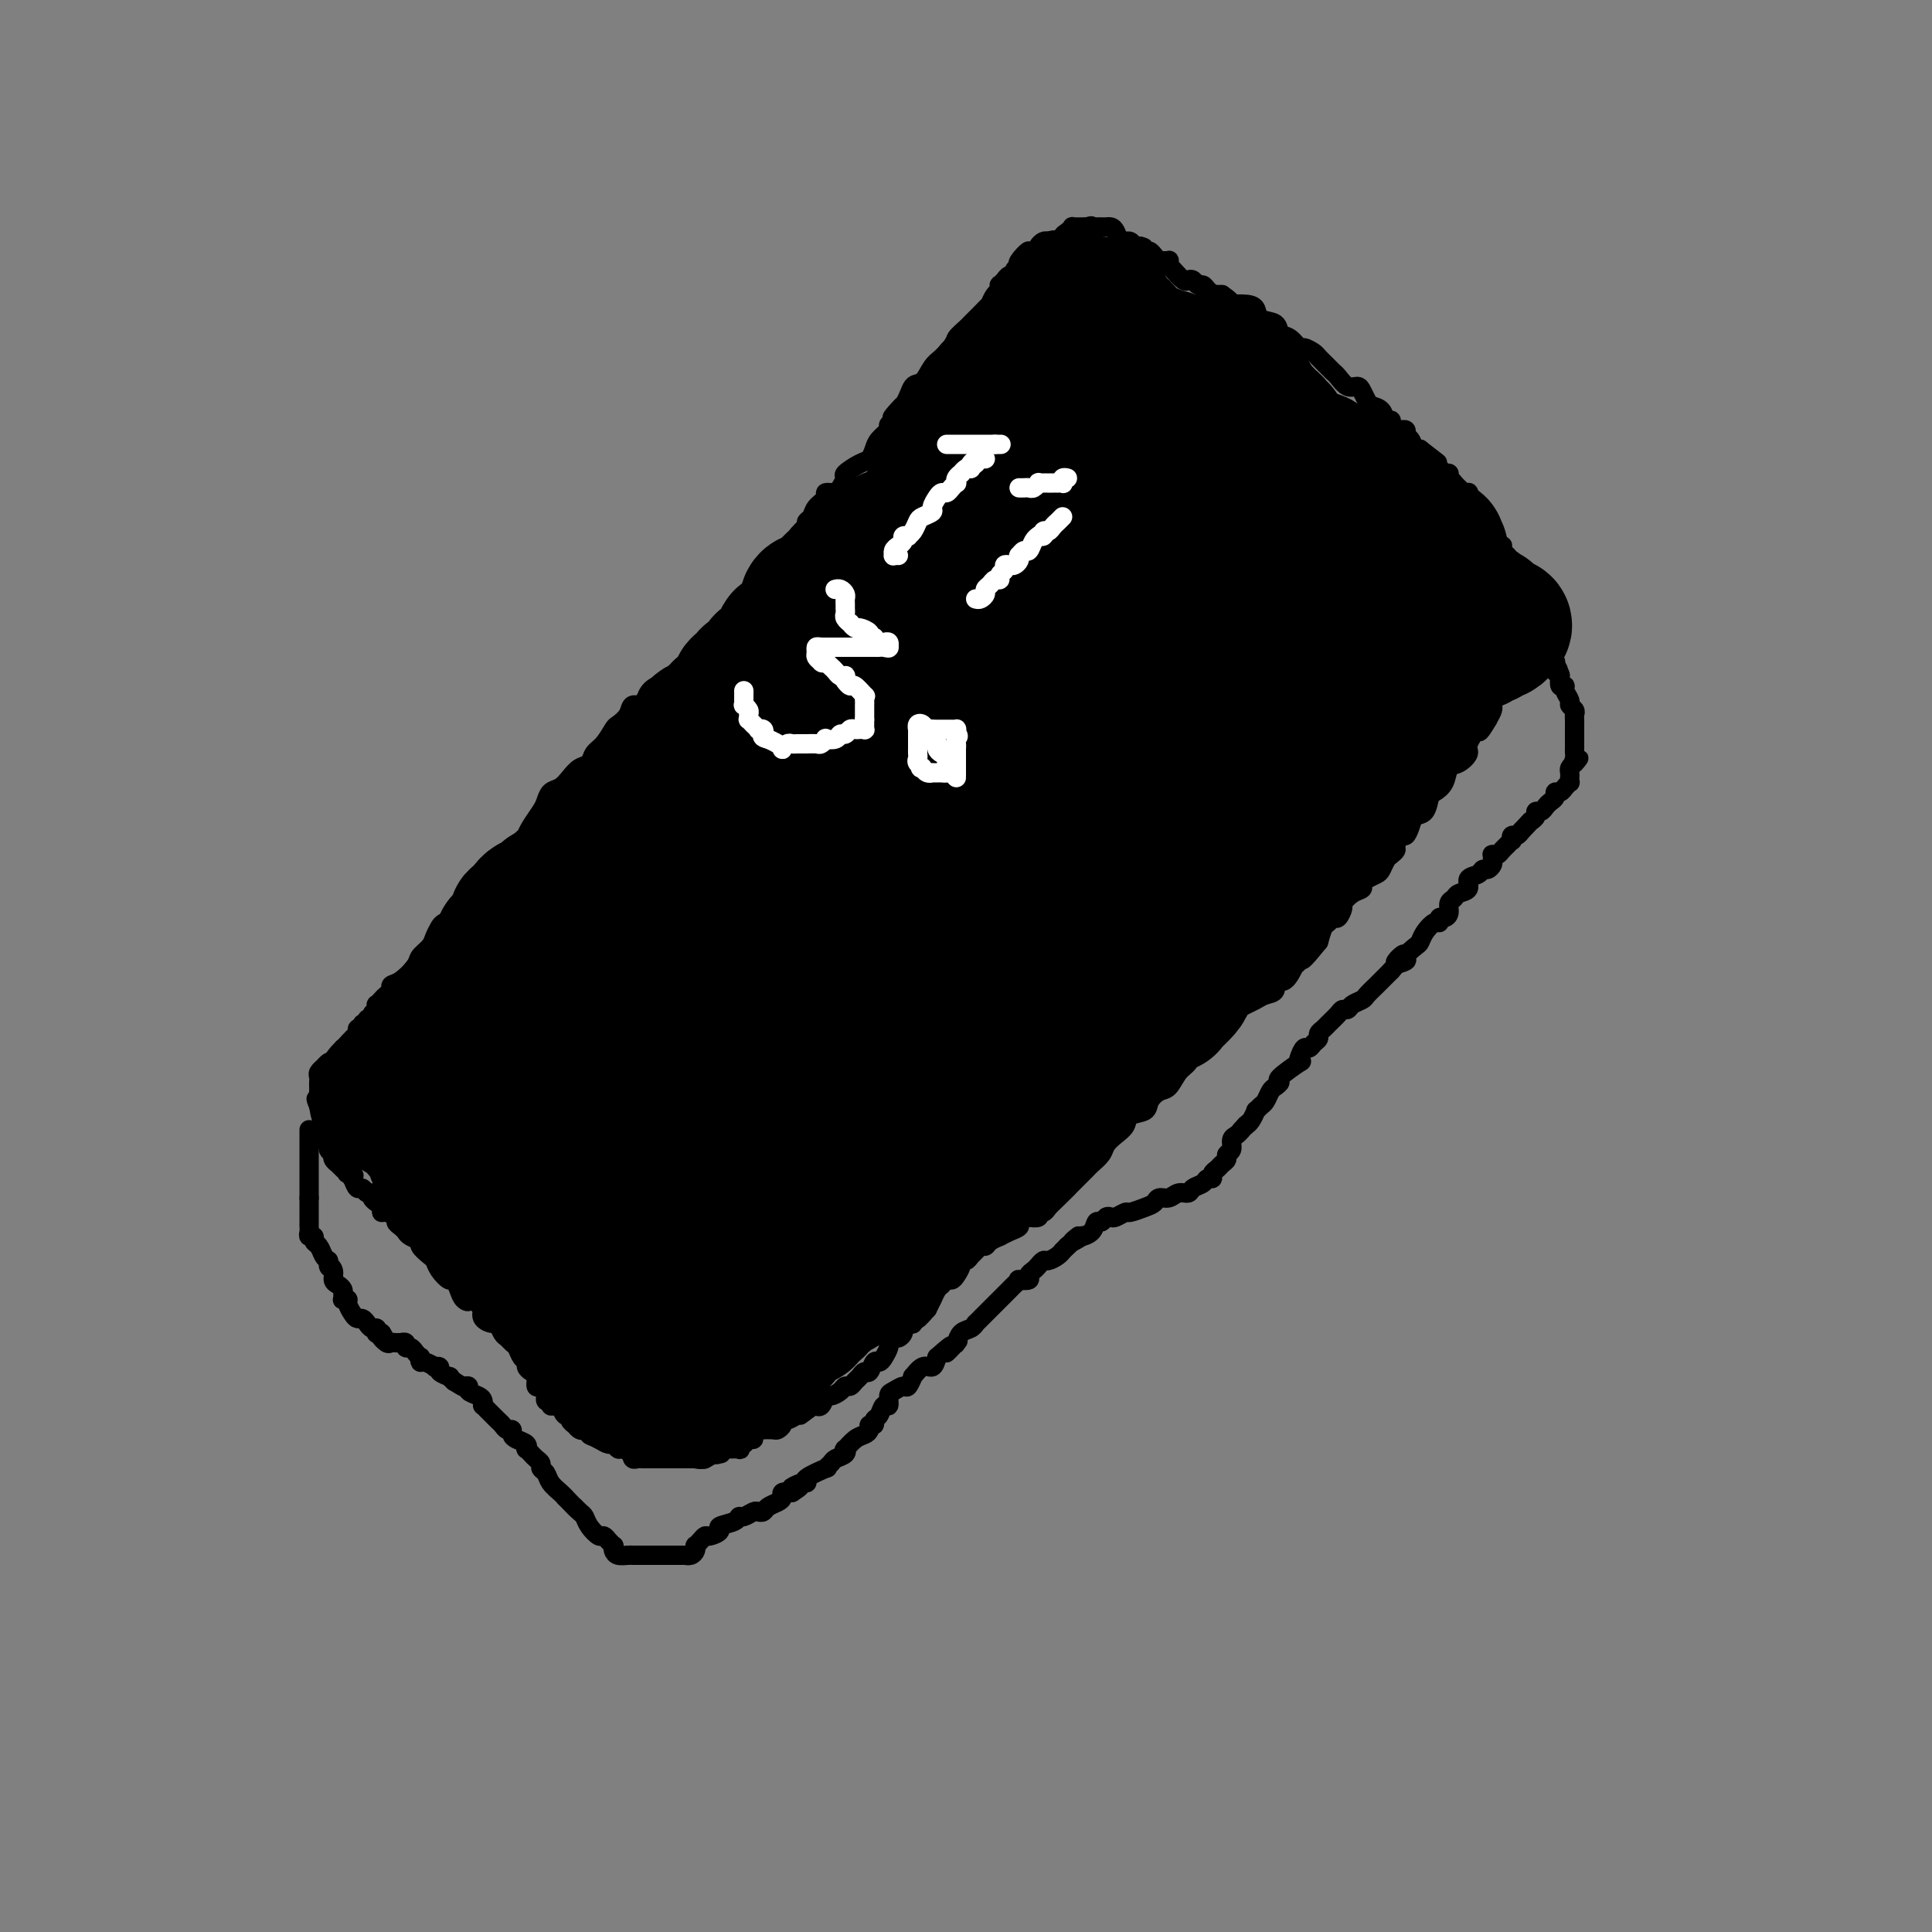 <svg viewBox='0 0 400 400' version='1.1' xmlns='http://www.w3.org/2000/svg' xmlns:xlink='http://www.w3.org/1999/xlink'><rect x="0" y="0" width="400" height="400" fill="#808080" stroke="none"/><g fill='none' stroke='#000000' stroke-width='4' stroke-linecap='round' stroke-linejoin='round'><path d='M67,221c0.000,0.000 1.000,0.000 1,0'/><path d='M68,221c0.089,-0.228 -0.187,-0.797 0,-1c0.187,-0.203 0.839,-0.040 1,0c0.161,0.040 -0.167,-0.045 0,0c0.167,0.045 0.829,0.219 1,0c0.171,-0.219 -0.147,-0.829 0,-1c0.147,-0.171 0.761,0.099 1,0c0.239,-0.099 0.103,-0.565 0,-1c-0.103,-0.435 -0.172,-0.837 0,-1c0.172,-0.163 0.586,-0.085 1,0c0.414,0.085 0.828,0.177 1,0c0.172,-0.177 0.101,-0.622 0,-1c-0.101,-0.378 -0.233,-0.689 0,-1c0.233,-0.311 0.832,-0.622 1,-1c0.168,-0.378 -0.095,-0.822 0,-1c0.095,-0.178 0.547,-0.089 1,0'/><path d='M75,213c1.018,-1.481 0.061,-1.185 0,-1c-0.061,0.185 0.772,0.257 1,0c0.228,-0.257 -0.149,-0.843 0,-1c0.149,-0.157 0.824,0.117 1,0c0.176,-0.117 -0.146,-0.623 0,-1c0.146,-0.377 0.760,-0.626 1,-1c0.240,-0.374 0.107,-0.874 0,-1c-0.107,-0.126 -0.188,0.120 0,0c0.188,-0.120 0.643,-0.608 1,-1c0.357,-0.392 0.614,-0.689 1,-1c0.386,-0.311 0.900,-0.635 1,-1c0.100,-0.365 -0.215,-0.769 0,-1c0.215,-0.231 0.961,-0.288 2,-1c1.039,-0.712 2.373,-2.078 3,-3c0.627,-0.922 0.548,-1.399 1,-2c0.452,-0.601 1.434,-1.327 2,-2c0.566,-0.673 0.715,-1.293 1,-2c0.285,-0.707 0.706,-1.503 1,-2c0.294,-0.497 0.460,-0.697 1,-1c0.540,-0.303 1.454,-0.710 2,-1c0.546,-0.290 0.724,-0.463 1,-1c0.276,-0.537 0.650,-1.439 1,-2c0.350,-0.561 0.675,-0.780 1,-1'/><path d='M97,186c3.765,-4.452 2.179,-2.082 2,-2c-0.179,0.082 1.050,-2.123 2,-3c0.950,-0.877 1.621,-0.425 2,-1c0.379,-0.575 0.465,-2.177 1,-3c0.535,-0.823 1.518,-0.866 2,-1c0.482,-0.134 0.461,-0.357 1,-1c0.539,-0.643 1.636,-1.705 2,-2c0.364,-0.295 -0.005,0.177 0,0c0.005,-0.177 0.386,-1.002 1,-2c0.614,-0.998 1.463,-2.168 2,-3c0.537,-0.832 0.762,-1.326 1,-2c0.238,-0.674 0.487,-1.528 1,-2c0.513,-0.472 1.288,-0.564 2,-1c0.712,-0.436 1.359,-1.218 2,-2c0.641,-0.782 1.275,-1.565 2,-2c0.725,-0.435 1.541,-0.521 2,-1c0.459,-0.479 0.561,-1.349 1,-2c0.439,-0.651 1.216,-1.082 2,-2c0.784,-0.918 1.576,-2.321 2,-3c0.424,-0.679 0.480,-0.632 1,-1c0.520,-0.368 1.503,-1.149 2,-2c0.497,-0.851 0.508,-1.772 1,-2c0.492,-0.228 1.465,0.238 2,0c0.535,-0.238 0.632,-1.181 1,-2c0.368,-0.819 1.005,-1.515 2,-2c0.995,-0.485 2.346,-0.759 3,-1c0.654,-0.241 0.609,-0.449 1,-1c0.391,-0.551 1.218,-1.447 2,-2c0.782,-0.553 1.518,-0.764 2,-1c0.482,-0.236 0.709,-0.496 1,-1c0.291,-0.504 0.645,-1.252 1,-2'/><path d='M146,134c5.372,-4.776 2.802,-1.716 2,-1c-0.802,0.716 0.165,-0.911 1,-2c0.835,-1.089 1.537,-1.640 2,-2c0.463,-0.360 0.688,-0.530 1,-1c0.312,-0.470 0.713,-1.241 1,-2c0.287,-0.759 0.461,-1.506 1,-2c0.539,-0.494 1.445,-0.734 2,-1c0.555,-0.266 0.760,-0.557 1,-1c0.240,-0.443 0.516,-1.040 1,-2c0.484,-0.960 1.176,-2.285 2,-3c0.824,-0.715 1.779,-0.821 2,-1c0.221,-0.179 -0.290,-0.433 0,-1c0.290,-0.567 1.383,-1.447 2,-2c0.617,-0.553 0.757,-0.777 1,-1c0.243,-0.223 0.589,-0.444 1,-1c0.411,-0.556 0.889,-1.448 1,-2c0.111,-0.552 -0.144,-0.765 0,-1c0.144,-0.235 0.686,-0.493 1,-1c0.314,-0.507 0.398,-1.262 1,-2c0.602,-0.738 1.721,-1.459 2,-2c0.279,-0.541 -0.282,-0.903 0,-1c0.282,-0.097 1.405,0.072 2,0c0.595,-0.072 0.660,-0.386 1,-1c0.340,-0.614 0.956,-1.530 1,-2c0.044,-0.470 -0.484,-0.496 0,-1c0.484,-0.504 1.979,-1.487 3,-2c1.021,-0.513 1.566,-0.557 2,-1c0.434,-0.443 0.755,-1.284 1,-2c0.245,-0.716 0.412,-1.308 1,-2c0.588,-0.692 1.597,-1.483 2,-2c0.403,-0.517 0.202,-0.758 0,-1'/><path d='M184,88c6.009,-7.512 2.033,-3.290 1,-2c-1.033,1.290 0.878,-0.350 2,-2c1.122,-1.650 1.456,-3.310 2,-4c0.544,-0.690 1.299,-0.409 2,-1c0.701,-0.591 1.349,-2.055 2,-3c0.651,-0.945 1.306,-1.370 2,-2c0.694,-0.630 1.429,-1.464 2,-2c0.571,-0.536 0.979,-0.774 1,-1c0.021,-0.226 -0.347,-0.440 0,-1c0.347,-0.560 1.407,-1.464 2,-2c0.593,-0.536 0.718,-0.702 1,-1c0.282,-0.298 0.719,-0.728 1,-1c0.281,-0.272 0.405,-0.387 1,-1c0.595,-0.613 1.662,-1.723 2,-2c0.338,-0.277 -0.054,0.281 0,0c0.054,-0.281 0.554,-1.400 1,-2c0.446,-0.600 0.837,-0.682 1,-1c0.163,-0.318 0.099,-0.874 0,-1c-0.099,-0.126 -0.233,0.177 0,0c0.233,-0.177 0.832,-0.835 1,-1c0.168,-0.165 -0.095,0.162 0,0c0.095,-0.162 0.548,-0.814 1,-1c0.452,-0.186 0.905,0.095 1,0c0.095,-0.095 -0.167,-0.564 0,-1c0.167,-0.436 0.762,-0.839 1,-1c0.238,-0.161 0.119,-0.081 0,0'/><path d='M211,55c4.089,-5.361 0.811,-2.263 0,-1c-0.811,1.263 0.843,0.692 2,0c1.157,-0.692 1.815,-1.505 2,-2c0.185,-0.495 -0.104,-0.672 0,-1c0.104,-0.328 0.601,-0.808 1,-1c0.399,-0.192 0.699,-0.096 1,0'/><path d='M217,50c1.619,-0.725 2.668,-0.037 3,0c0.332,0.037 -0.052,-0.579 0,-1c0.052,-0.421 0.540,-0.649 1,-1c0.460,-0.351 0.893,-0.826 1,-1c0.107,-0.174 -0.112,-0.047 0,0c0.112,0.047 0.556,0.012 1,0c0.444,-0.012 0.889,-0.003 1,0c0.111,0.003 -0.111,0.001 0,0c0.111,-0.001 0.556,-0.000 1,0'/><path d='M225,47c1.415,-0.464 0.953,-0.124 1,0c0.047,0.124 0.604,0.033 1,0c0.396,-0.033 0.631,-0.007 1,0c0.369,0.007 0.872,-0.005 1,0c0.128,0.005 -0.119,0.026 0,0c0.119,-0.026 0.606,-0.098 1,0c0.394,0.098 0.697,0.365 1,1c0.303,0.635 0.606,1.638 1,2c0.394,0.362 0.879,0.083 1,0c0.121,-0.083 -0.122,0.029 0,0c0.122,-0.029 0.610,-0.200 1,0c0.390,0.200 0.683,0.771 1,1c0.317,0.229 0.659,0.114 1,0'/><path d='M236,51c1.653,0.553 0.284,-0.063 0,0c-0.284,0.063 0.515,0.805 1,1c0.485,0.195 0.654,-0.158 1,0c0.346,0.158 0.867,0.827 1,1c0.133,0.173 -0.122,-0.151 0,0c0.122,0.151 0.621,0.776 1,1c0.379,0.224 0.637,0.045 1,0c0.363,-0.045 0.831,0.042 1,0c0.169,-0.042 0.038,-0.214 0,0c-0.038,0.214 0.017,0.814 0,1c-0.017,0.186 -0.107,-0.042 0,0c0.107,0.042 0.410,0.355 1,1c0.590,0.645 1.468,1.622 2,2c0.532,0.378 0.720,0.157 1,0c0.280,-0.157 0.654,-0.248 1,0c0.346,0.248 0.666,0.837 1,1c0.334,0.163 0.683,-0.100 1,0c0.317,0.100 0.600,0.563 1,1c0.400,0.437 0.915,0.848 1,1c0.085,0.152 -0.262,0.043 0,0c0.262,-0.043 1.131,-0.022 2,0'/><path d='M253,61c2.932,2.008 1.763,2.028 2,2c0.237,-0.028 1.880,-0.106 3,0c1.120,0.106 1.717,0.394 2,1c0.283,0.606 0.251,1.529 1,2c0.749,0.471 2.280,0.489 3,1c0.720,0.511 0.631,1.513 1,2c0.369,0.487 1.197,0.458 2,1c0.803,0.542 1.581,1.654 2,2c0.419,0.346 0.480,-0.076 1,0c0.520,0.076 1.501,0.649 2,1c0.499,0.351 0.518,0.480 1,1c0.482,0.520 1.428,1.431 2,2c0.572,0.569 0.769,0.795 1,1c0.231,0.205 0.496,0.387 1,1c0.504,0.613 1.247,1.656 2,2c0.753,0.344 1.515,-0.011 2,0c0.485,0.011 0.693,0.389 1,1c0.307,0.611 0.713,1.455 1,2c0.287,0.545 0.455,0.790 1,1c0.545,0.210 1.468,0.386 2,1c0.532,0.614 0.672,1.666 1,2c0.328,0.334 0.844,-0.051 1,0c0.156,0.051 -0.046,0.537 0,1c0.046,0.463 0.341,0.902 1,1c0.659,0.098 1.682,-0.145 2,0c0.318,0.145 -0.069,0.678 0,1c0.069,0.322 0.596,0.433 1,1c0.404,0.567 0.687,1.591 1,2c0.313,0.409 0.657,0.205 1,0'/><path d='M294,93c6.582,5.107 2.537,1.875 1,1c-1.537,-0.875 -0.567,0.607 0,1c0.567,0.393 0.730,-0.302 1,0c0.270,0.302 0.646,1.601 1,2c0.354,0.399 0.686,-0.102 1,0c0.314,0.102 0.609,0.805 1,1c0.391,0.195 0.878,-0.120 1,0c0.122,0.120 -0.121,0.673 0,1c0.121,0.327 0.607,0.427 1,1c0.393,0.573 0.694,1.619 1,2c0.306,0.381 0.618,0.096 1,0c0.382,-0.096 0.833,-0.002 1,0c0.167,0.002 0.049,-0.086 0,0c-0.049,0.086 -0.028,0.348 0,1c0.028,0.652 0.063,1.695 0,2c-0.063,0.305 -0.223,-0.128 0,0c0.223,0.128 0.829,0.818 1,1c0.171,0.182 -0.094,-0.144 0,0c0.094,0.144 0.547,0.760 1,1c0.453,0.240 0.905,0.106 1,0c0.095,-0.106 -0.167,-0.182 0,0c0.167,0.182 0.762,0.624 1,1c0.238,0.376 0.119,0.688 0,1'/><path d='M308,109c2.392,2.718 1.372,1.512 1,1c-0.372,-0.512 -0.097,-0.331 0,0c0.097,0.331 0.016,0.811 0,1c-0.016,0.189 0.035,0.089 0,0c-0.035,-0.089 -0.154,-0.165 0,0c0.154,0.165 0.581,0.570 1,1c0.419,0.430 0.829,0.885 1,1c0.171,0.115 0.102,-0.109 0,0c-0.102,0.109 -0.238,0.550 0,1c0.238,0.450 0.848,0.909 1,1c0.152,0.091 -0.156,-0.187 0,0c0.156,0.187 0.777,0.837 1,1c0.223,0.163 0.050,-0.163 0,0c-0.050,0.163 0.025,0.813 0,1c-0.025,0.187 -0.150,-0.089 0,0c0.150,0.089 0.575,0.545 1,1'/><path d='M314,118c1.156,1.622 1.044,1.178 1,1c-0.044,-0.178 -0.022,-0.089 0,0'/><path d='M315,119c0.260,0.398 0.409,0.894 1,1c0.591,0.106 1.624,-0.179 2,0c0.376,0.179 0.094,0.823 0,1c-0.094,0.177 -0.001,-0.111 0,0c0.001,0.111 -0.091,0.621 0,1c0.091,0.379 0.365,0.627 1,1c0.635,0.373 1.633,0.870 2,1c0.367,0.130 0.105,-0.106 0,0c-0.105,0.106 -0.052,0.553 0,1'/><path d='M321,125c0.932,1.106 0.264,0.871 0,1c-0.264,0.129 -0.122,0.621 0,1c0.122,0.379 0.225,0.645 0,1c-0.225,0.355 -0.777,0.798 -1,1c-0.223,0.202 -0.116,0.162 0,0c0.116,-0.162 0.241,-0.446 0,0c-0.241,0.446 -0.849,1.622 -1,2c-0.151,0.378 0.157,-0.043 0,0c-0.157,0.043 -0.777,0.550 -1,1c-0.223,0.450 -0.050,0.841 0,1c0.050,0.159 -0.024,0.084 0,0c0.024,-0.084 0.146,-0.176 0,0c-0.146,0.176 -0.560,0.621 -1,1c-0.440,0.379 -0.905,0.693 -1,1c-0.095,0.307 0.181,0.607 0,1c-0.181,0.393 -0.818,0.880 -1,1c-0.182,0.120 0.092,-0.126 0,0c-0.092,0.126 -0.549,0.625 -1,1c-0.451,0.375 -0.894,0.625 -1,1c-0.106,0.375 0.125,0.873 0,1c-0.125,0.127 -0.608,-0.117 -1,0c-0.392,0.117 -0.694,0.595 -1,1c-0.306,0.405 -0.617,0.738 -1,1c-0.383,0.262 -0.837,0.454 -1,1c-0.163,0.546 -0.033,1.445 0,2c0.033,0.555 -0.030,0.765 0,1c0.030,0.235 0.151,0.496 0,1c-0.151,0.504 -0.576,1.252 -1,2'/><path d='M308,149c-2.336,4.008 -1.677,2.028 -2,2c-0.323,-0.028 -1.630,1.897 -2,3c-0.370,1.103 0.195,1.385 0,2c-0.195,0.615 -1.152,1.563 -2,2c-0.848,0.437 -1.588,0.362 -2,1c-0.412,0.638 -0.495,1.987 -1,3c-0.505,1.013 -1.431,1.688 -2,2c-0.569,0.312 -0.783,0.260 -1,1c-0.217,0.740 -0.439,2.274 -1,3c-0.561,0.726 -1.461,0.646 -2,1c-0.539,0.354 -0.718,1.141 -1,2c-0.282,0.859 -0.667,1.788 -1,2c-0.333,0.212 -0.614,-0.295 -1,0c-0.386,0.295 -0.877,1.392 -1,2c-0.123,0.608 0.123,0.726 0,1c-0.123,0.274 -0.614,0.703 -1,1c-0.386,0.297 -0.668,0.461 -1,1c-0.332,0.539 -0.714,1.454 -1,2c-0.286,0.546 -0.474,0.722 -1,1c-0.526,0.278 -1.388,0.656 -2,1c-0.612,0.344 -0.972,0.654 -1,1c-0.028,0.346 0.277,0.727 0,1c-0.277,0.273 -1.135,0.436 -2,1c-0.865,0.564 -1.737,1.527 -2,2c-0.263,0.473 0.084,0.454 0,1c-0.084,0.546 -0.600,1.657 -1,2c-0.400,0.343 -0.685,-0.083 -1,0c-0.315,0.083 -0.662,0.676 -1,1c-0.338,0.324 -0.668,0.378 -1,1c-0.332,0.622 -0.666,1.811 -1,3'/><path d='M273,195c-5.756,7.163 -2.647,2.071 -2,1c0.647,-1.071 -1.170,1.877 -2,3c-0.830,1.123 -0.673,0.419 -1,1c-0.327,0.581 -1.138,2.446 -2,3c-0.862,0.554 -1.777,-0.203 -2,0c-0.223,0.203 0.245,1.367 0,2c-0.245,0.633 -1.202,0.737 -2,1c-0.798,0.263 -1.436,0.686 -2,1c-0.564,0.314 -1.053,0.521 -2,1c-0.947,0.479 -2.350,1.232 -3,2c-0.650,0.768 -0.545,1.553 -1,2c-0.455,0.447 -1.469,0.557 -2,1c-0.531,0.443 -0.579,1.220 -1,2c-0.421,0.780 -1.215,1.565 -2,2c-0.785,0.435 -1.561,0.521 -2,1c-0.439,0.479 -0.542,1.349 -1,2c-0.458,0.651 -1.272,1.081 -2,2c-0.728,0.919 -1.368,2.325 -2,3c-0.632,0.675 -1.254,0.618 -2,1c-0.746,0.382 -1.617,1.205 -2,2c-0.383,0.795 -0.278,1.564 -1,2c-0.722,0.436 -2.273,0.539 -3,1c-0.727,0.461 -0.632,1.279 -1,2c-0.368,0.721 -1.198,1.345 -2,2c-0.802,0.655 -1.576,1.340 -2,2c-0.424,0.660 -0.499,1.294 -1,2c-0.501,0.706 -1.430,1.485 -2,2c-0.570,0.515 -0.782,0.767 -1,1c-0.218,0.233 -0.443,0.447 -1,1c-0.557,0.553 -1.445,1.444 -2,2c-0.555,0.556 -0.778,0.778 -1,1'/><path d='M221,246c-8.240,8.083 -2.839,2.792 -1,1c1.839,-1.792 0.116,-0.084 -1,1c-1.116,1.084 -1.626,1.545 -2,2c-0.374,0.455 -0.610,0.906 -1,1c-0.390,0.094 -0.932,-0.168 -1,0c-0.068,0.168 0.337,0.766 0,1c-0.337,0.234 -1.416,0.104 -2,0c-0.584,-0.104 -0.672,-0.182 -1,0c-0.328,0.182 -0.897,0.623 -1,1c-0.103,0.377 0.262,0.689 0,1c-0.262,0.311 -1.149,0.622 -2,1c-0.851,0.378 -1.667,0.823 -2,1c-0.333,0.177 -0.183,0.085 0,0c0.183,-0.085 0.400,-0.163 0,0c-0.400,0.163 -1.417,0.568 -2,1c-0.583,0.432 -0.733,0.890 -1,1c-0.267,0.110 -0.650,-0.129 -1,0c-0.350,0.129 -0.667,0.625 -1,1c-0.333,0.375 -0.681,0.629 -1,1c-0.319,0.371 -0.610,0.860 -1,1c-0.390,0.140 -0.878,-0.068 -1,0c-0.122,0.068 0.122,0.414 0,1c-0.122,0.586 -0.610,1.413 -1,2c-0.390,0.587 -0.683,0.936 -1,1c-0.317,0.064 -0.659,-0.156 -1,0c-0.341,0.156 -0.683,0.688 -1,1c-0.317,0.312 -0.611,0.403 -1,1c-0.389,0.597 -0.874,1.699 -1,2c-0.126,0.301 0.107,-0.200 0,0c-0.107,0.200 -0.553,1.100 -1,2'/><path d='M192,271c-2.017,2.325 -2.060,2.139 -2,2c0.060,-0.139 0.222,-0.230 0,0c-0.222,0.230 -0.829,0.782 -1,1c-0.171,0.218 0.095,0.101 0,0c-0.095,-0.101 -0.550,-0.186 -1,0c-0.450,0.186 -0.895,0.642 -1,1c-0.105,0.358 0.129,0.617 0,1c-0.129,0.383 -0.622,0.889 -1,1c-0.378,0.111 -0.640,-0.174 -1,0c-0.360,0.174 -0.817,0.807 -1,1c-0.183,0.193 -0.090,-0.056 0,0c0.090,0.056 0.179,0.415 0,1c-0.179,0.585 -0.625,1.396 -1,2c-0.375,0.604 -0.678,1.002 -1,1c-0.322,-0.002 -0.664,-0.404 -1,0c-0.336,0.404 -0.667,1.615 -1,2c-0.333,0.385 -0.667,-0.055 -1,0c-0.333,0.055 -0.666,0.606 -1,1c-0.334,0.394 -0.671,0.632 -1,1c-0.329,0.368 -0.652,0.867 -1,1c-0.348,0.133 -0.723,-0.100 -1,0c-0.277,0.100 -0.456,0.535 -1,1c-0.544,0.465 -1.451,0.962 -2,1c-0.549,0.038 -0.738,-0.382 -1,0c-0.262,0.382 -0.596,1.566 -1,2c-0.404,0.434 -0.878,0.117 -1,0c-0.122,-0.117 0.108,-0.033 0,0c-0.108,0.033 -0.554,0.017 -1,0'/><path d='M168,291c-3.964,3.332 -1.875,1.663 -1,1c0.875,-0.663 0.537,-0.318 0,0c-0.537,0.318 -1.271,0.611 -2,1c-0.729,0.389 -1.451,0.875 -2,1c-0.549,0.125 -0.925,-0.110 -1,0c-0.075,0.110 0.153,0.566 0,1c-0.153,0.434 -0.685,0.848 -1,1c-0.315,0.152 -0.414,0.043 -1,0c-0.586,-0.043 -1.659,-0.022 -2,0c-0.341,0.022 0.049,0.043 0,0c-0.049,-0.043 -0.538,-0.151 -1,0c-0.462,0.151 -0.898,0.561 -1,1c-0.102,0.439 0.130,0.906 0,1c-0.130,0.094 -0.621,-0.185 -1,0c-0.379,0.185 -0.646,0.834 -1,1c-0.354,0.166 -0.796,-0.151 -1,0c-0.204,0.151 -0.170,0.772 0,1c0.170,0.228 0.477,0.065 0,0c-0.477,-0.065 -1.739,-0.033 -3,0'/><path d='M150,300c-3.019,1.615 -1.566,1.151 -1,1c0.566,-0.151 0.244,0.011 0,0c-0.244,-0.011 -0.412,-0.195 -1,0c-0.588,0.195 -1.597,0.770 -2,1c-0.403,0.230 -0.202,0.115 0,0'/><path d='M146,302c-1.068,0.309 -1.739,0.083 -2,0c-0.261,-0.083 -0.111,-0.022 0,0c0.111,0.022 0.183,0.006 0,0c-0.183,-0.006 -0.623,-0.002 -1,0c-0.377,0.002 -0.693,0.000 -1,0c-0.307,-0.000 -0.607,-0.000 -1,0c-0.393,0.000 -0.879,0.000 -1,0c-0.121,-0.000 0.123,-0.000 0,0c-0.123,0.000 -0.611,0.000 -1,0c-0.389,-0.000 -0.678,0.000 -1,0c-0.322,-0.000 -0.678,-0.000 -1,0c-0.322,0.000 -0.611,0.000 -1,0c-0.389,-0.000 -0.878,-0.000 -1,0c-0.122,0.000 0.121,0.001 0,0c-0.121,-0.001 -0.607,-0.004 -1,0c-0.393,0.004 -0.692,0.016 -1,0c-0.308,-0.016 -0.625,-0.061 -1,0c-0.375,0.061 -0.807,0.228 -1,0c-0.193,-0.228 -0.146,-0.850 0,-1c0.146,-0.150 0.391,0.171 0,0c-0.391,-0.171 -1.417,-0.833 -2,-1c-0.583,-0.167 -0.723,0.161 -1,0c-0.277,-0.161 -0.690,-0.813 -1,-1c-0.310,-0.187 -0.517,0.089 -1,0c-0.483,-0.089 -1.241,-0.545 -2,-1'/><path d='M124,298c-1.549,-0.786 -1.922,-0.750 -2,-1c-0.078,-0.250 0.138,-0.784 0,-1c-0.138,-0.216 -0.629,-0.113 -1,0c-0.371,0.113 -0.620,0.236 -1,0c-0.380,-0.236 -0.889,-0.832 -1,-1c-0.111,-0.168 0.177,0.091 0,0c-0.177,-0.091 -0.817,-0.532 -1,-1c-0.183,-0.468 0.092,-0.963 0,-1c-0.092,-0.037 -0.550,0.383 -1,0c-0.450,-0.383 -0.890,-1.571 -1,-2c-0.110,-0.429 0.110,-0.099 0,0c-0.110,0.099 -0.551,-0.032 -1,0c-0.449,0.032 -0.908,0.229 -1,0c-0.092,-0.229 0.182,-0.883 0,-1c-0.182,-0.117 -0.818,0.302 -1,0c-0.182,-0.302 0.092,-1.324 0,-2c-0.092,-0.676 -0.551,-1.007 -1,-1c-0.449,0.007 -0.890,0.353 -1,0c-0.110,-0.353 0.111,-1.403 0,-2c-0.111,-0.597 -0.555,-0.741 -1,-1c-0.445,-0.259 -0.893,-0.633 -1,-1c-0.107,-0.367 0.126,-0.729 0,-1c-0.126,-0.271 -0.611,-0.453 -1,-1c-0.389,-0.547 -0.682,-1.461 -1,-2c-0.318,-0.539 -0.661,-0.704 -1,-1c-0.339,-0.296 -0.673,-0.722 -1,-1c-0.327,-0.278 -0.649,-0.406 -1,-1c-0.351,-0.594 -0.733,-1.654 -1,-2c-0.267,-0.346 -0.418,0.022 -1,0c-0.582,-0.022 -1.595,-0.435 -2,-1c-0.405,-0.565 -0.203,-1.283 0,-2'/><path d='M100,271c-4.344,-4.653 -3.204,-2.786 -3,-2c0.204,0.786 -0.526,0.492 -1,0c-0.474,-0.492 -0.691,-1.183 -1,-2c-0.309,-0.817 -0.711,-1.762 -1,-2c-0.289,-0.238 -0.464,0.231 -1,0c-0.536,-0.231 -1.434,-1.161 -2,-2c-0.566,-0.839 -0.799,-1.587 -1,-2c-0.201,-0.413 -0.368,-0.492 -1,-1c-0.632,-0.508 -1.727,-1.446 -2,-2c-0.273,-0.554 0.276,-0.726 0,-1c-0.276,-0.274 -1.379,-0.651 -2,-1c-0.621,-0.349 -0.761,-0.672 -1,-1c-0.239,-0.328 -0.576,-0.662 -1,-1c-0.424,-0.338 -0.936,-0.682 -1,-1c-0.064,-0.318 0.318,-0.611 0,-1c-0.318,-0.389 -1.338,-0.874 -2,-1c-0.662,-0.126 -0.966,0.107 -1,0c-0.034,-0.107 0.202,-0.555 0,-1c-0.202,-0.445 -0.842,-0.889 -1,-1c-0.158,-0.111 0.165,0.110 0,0c-0.165,-0.110 -0.818,-0.550 -1,-1c-0.182,-0.450 0.106,-0.911 0,-1c-0.106,-0.089 -0.606,0.193 -1,0c-0.394,-0.193 -0.683,-0.860 -1,-1c-0.317,-0.140 -0.662,0.246 -1,0c-0.338,-0.246 -0.669,-1.123 -1,-2'/><path d='M73,244c-4.113,-4.400 -0.896,-1.901 0,-1c0.896,0.901 -0.529,0.204 -1,0c-0.471,-0.204 0.014,0.086 0,0c-0.014,-0.086 -0.525,-0.549 -1,-1c-0.475,-0.451 -0.912,-0.892 -1,-1c-0.088,-0.108 0.174,0.115 0,0c-0.174,-0.115 -0.783,-0.570 -1,-1c-0.217,-0.430 -0.043,-0.836 0,-1c0.043,-0.164 -0.045,-0.085 0,0c0.045,0.085 0.222,0.178 0,0c-0.222,-0.178 -0.844,-0.626 -1,-1c-0.156,-0.374 0.154,-0.674 0,-1c-0.154,-0.326 -0.773,-0.679 -1,-1c-0.227,-0.321 -0.061,-0.611 0,-1c0.061,-0.389 0.016,-0.877 0,-1c-0.016,-0.123 -0.005,0.121 0,0c0.005,-0.121 0.002,-0.606 0,-1c-0.002,-0.394 -0.003,-0.697 0,-1c0.003,-0.303 0.011,-0.607 0,-1c-0.011,-0.393 -0.041,-0.875 0,-1c0.041,-0.125 0.155,0.107 0,0c-0.155,-0.107 -0.577,-0.554 -1,-1'/><path d='M66,229c-1.083,-2.498 -0.290,-1.243 0,-1c0.290,0.243 0.078,-0.526 0,-1c-0.078,-0.474 -0.021,-0.652 0,-1c0.021,-0.348 0.004,-0.867 0,-1c-0.004,-0.133 0.003,0.118 0,0c-0.003,-0.118 -0.016,-0.605 0,-1c0.016,-0.395 0.060,-0.698 0,-1c-0.060,-0.302 -0.223,-0.603 0,-1c0.223,-0.397 0.833,-0.890 1,-1c0.167,-0.110 -0.109,0.163 0,0c0.109,-0.163 0.603,-0.761 1,-1c0.397,-0.239 0.699,-0.120 1,0'/><path d='M69,220c0.419,-1.408 -0.032,-0.429 0,0c0.032,0.429 0.547,0.308 1,0c0.453,-0.308 0.844,-0.802 1,-1c0.156,-0.198 0.078,-0.099 0,0'/></g>
<g fill='none' stroke='#000000' stroke-width='28' stroke-linecap='round' stroke-linejoin='round'><path d='M173,199c0.878,-1.331 1.756,-2.662 2,-4c0.244,-1.338 -0.147,-2.682 1,-5c1.147,-2.318 3.832,-5.609 6,-9c2.168,-3.391 3.819,-6.881 6,-10c2.181,-3.119 4.891,-5.867 8,-10c3.109,-4.133 6.615,-9.649 9,-13c2.385,-3.351 3.648,-4.535 5,-6c1.352,-1.465 2.793,-3.209 4,-5c1.207,-1.791 2.180,-3.629 3,-5c0.820,-1.371 1.487,-2.276 2,-3c0.513,-0.724 0.870,-1.266 1,-2c0.130,-0.734 0.031,-1.659 0,-2c-0.031,-0.341 0.007,-0.097 0,0c-0.007,0.097 -0.058,0.048 0,0c0.058,-0.048 0.227,-0.095 -2,1c-2.227,1.095 -6.849,3.331 -11,7c-4.151,3.669 -7.830,8.772 -11,13c-3.170,4.228 -5.830,7.580 -8,10c-2.170,2.420 -3.849,3.909 -5,5c-1.151,1.091 -1.772,1.784 -3,3c-1.228,1.216 -3.061,2.955 -4,4c-0.939,1.045 -0.984,1.397 -1,2c-0.016,0.603 -0.005,1.458 0,1c0.005,-0.458 0.002,-2.229 0,-4'/><path d='M175,167c0.104,-0.883 0.365,-1.089 1,-3c0.635,-1.911 1.643,-5.527 4,-10c2.357,-4.473 6.062,-9.803 9,-13c2.938,-3.197 5.110,-4.260 7,-6c1.890,-1.740 3.499,-4.155 5,-6c1.501,-1.845 2.893,-3.119 4,-4c1.107,-0.881 1.929,-1.367 3,-2c1.071,-0.633 2.393,-1.412 3,-2c0.607,-0.588 0.500,-0.985 0,-1c-0.500,-0.015 -1.392,0.351 -2,1c-0.608,0.649 -0.932,1.581 -2,2c-1.068,0.419 -2.880,0.326 -5,2c-2.120,1.674 -4.549,5.115 -7,8c-2.451,2.885 -4.923,5.214 -7,7c-2.077,1.786 -3.758,3.027 -5,4c-1.242,0.973 -2.046,1.677 -3,3c-0.954,1.323 -2.060,3.266 -3,4c-0.940,0.734 -1.715,0.259 -2,0c-0.285,-0.259 -0.079,-0.302 0,0c0.079,0.302 0.032,0.950 0,0c-0.032,-0.950 -0.049,-3.496 0,-5c0.049,-1.504 0.163,-1.964 1,-4c0.837,-2.036 2.395,-5.648 4,-8c1.605,-2.352 3.256,-3.445 4,-5c0.744,-1.555 0.581,-3.571 1,-5c0.419,-1.429 1.421,-2.269 2,-3c0.579,-0.731 0.737,-1.352 1,-2c0.263,-0.648 0.632,-1.324 1,-2'/><path d='M189,117c1.981,-4.307 0.433,-2.573 0,-2c-0.433,0.573 0.249,-0.014 0,0c-0.249,0.014 -1.429,0.630 -2,1c-0.571,0.370 -0.534,0.495 -1,1c-0.466,0.505 -1.434,1.392 -2,2c-0.566,0.608 -0.730,0.937 -1,1c-0.270,0.063 -0.646,-0.142 -1,0c-0.354,0.142 -0.685,0.630 -1,1c-0.315,0.370 -0.614,0.621 -1,1c-0.386,0.379 -0.858,0.887 -1,1c-0.142,0.113 0.046,-0.170 0,0c-0.046,0.170 -0.327,0.792 -1,1c-0.673,0.208 -1.738,0.002 -2,0c-0.262,-0.002 0.280,0.198 0,1c-0.280,0.802 -1.382,2.204 -2,3c-0.618,0.796 -0.753,0.987 -1,1c-0.247,0.013 -0.605,-0.150 -1,0c-0.395,0.150 -0.827,0.614 -1,1c-0.173,0.386 -0.086,0.693 0,1'/><path d='M171,131c-2.963,2.346 -1.371,1.210 -1,1c0.371,-0.210 -0.481,0.507 -1,1c-0.519,0.493 -0.706,0.762 -1,1c-0.294,0.238 -0.694,0.444 -1,1c-0.306,0.556 -0.518,1.461 -1,2c-0.482,0.539 -1.233,0.711 -2,1c-0.767,0.289 -1.551,0.696 -2,1c-0.449,0.304 -0.562,0.504 -1,1c-0.438,0.496 -1.199,1.289 -2,2c-0.801,0.711 -1.642,1.340 -2,2c-0.358,0.660 -0.232,1.350 -1,2c-0.768,0.650 -2.429,1.258 -3,2c-0.571,0.742 -0.051,1.616 0,2c0.051,0.384 -0.366,0.278 -1,1c-0.634,0.722 -1.483,2.274 -2,3c-0.517,0.726 -0.702,0.628 -1,1c-0.298,0.372 -0.711,1.214 -1,2c-0.289,0.786 -0.455,1.516 -1,2c-0.545,0.484 -1.471,0.721 -2,1c-0.529,0.279 -0.663,0.600 -1,1c-0.337,0.400 -0.878,0.878 -1,1c-0.122,0.122 0.173,-0.112 0,0c-0.173,0.112 -0.816,0.569 -1,1c-0.184,0.431 0.090,0.837 0,1c-0.090,0.163 -0.545,0.085 -1,0c-0.455,-0.085 -0.909,-0.177 -1,0c-0.091,0.177 0.183,0.622 0,1c-0.183,0.378 -0.822,0.689 -1,1c-0.178,0.311 0.106,0.622 0,1c-0.106,0.378 -0.602,0.822 -1,1c-0.398,0.178 -0.699,0.089 -1,0'/><path d='M137,168c-5.423,5.676 -1.982,1.366 -1,0c0.982,-1.366 -0.497,0.211 -1,1c-0.503,0.789 -0.032,0.789 0,1c0.032,0.211 -0.376,0.634 -1,1c-0.624,0.366 -1.464,0.676 -2,1c-0.536,0.324 -0.768,0.662 -1,1'/><path d='M131,173c-1.859,1.178 -3.506,1.624 -4,2c-0.494,0.376 0.165,0.683 0,1c-0.165,0.317 -1.156,0.643 -2,1c-0.844,0.357 -1.543,0.744 -2,1c-0.457,0.256 -0.672,0.379 -1,1c-0.328,0.621 -0.769,1.738 -1,2c-0.231,0.262 -0.252,-0.333 -1,0c-0.748,0.333 -2.223,1.595 -3,2c-0.777,0.405 -0.856,-0.045 -1,0c-0.144,0.045 -0.353,0.586 -1,1c-0.647,0.414 -1.732,0.703 -2,1c-0.268,0.297 0.281,0.604 0,1c-0.281,0.396 -1.394,0.881 -2,1c-0.606,0.119 -0.706,-0.126 -1,0c-0.294,0.126 -0.782,0.625 -1,1c-0.218,0.375 -0.168,0.625 0,1c0.168,0.375 0.452,0.874 0,1c-0.452,0.126 -1.642,-0.121 -2,0c-0.358,0.121 0.115,0.611 0,1c-0.115,0.389 -0.819,0.679 -1,1c-0.181,0.321 0.162,0.674 0,1c-0.162,0.326 -0.828,0.626 -1,1c-0.172,0.374 0.150,0.822 0,1c-0.150,0.178 -0.771,0.086 -1,0c-0.229,-0.086 -0.065,-0.168 0,0c0.065,0.168 0.033,0.584 0,1'/><path d='M104,196c-1.614,1.863 -1.150,1.021 -1,1c0.150,-0.021 -0.013,0.778 0,1c0.013,0.222 0.201,-0.135 0,0c-0.201,0.135 -0.790,0.762 -1,1c-0.210,0.238 -0.042,0.089 0,0c0.042,-0.089 -0.041,-0.116 0,0c0.041,0.116 0.207,0.375 0,1c-0.207,0.625 -0.786,1.616 -1,2c-0.214,0.384 -0.061,0.159 0,0c0.061,-0.159 0.030,-0.254 0,0c-0.030,0.254 -0.060,0.855 0,1c0.060,0.145 0.209,-0.167 0,0c-0.209,0.167 -0.777,0.814 -1,1c-0.223,0.186 -0.102,-0.090 0,0c0.102,0.090 0.186,0.545 0,1c-0.186,0.455 -0.641,0.911 -1,1c-0.359,0.089 -0.622,-0.187 -1,0c-0.378,0.187 -0.871,0.838 -1,1c-0.129,0.162 0.106,-0.164 0,0c-0.106,0.164 -0.552,0.817 -1,1c-0.448,0.183 -0.898,-0.106 -1,0c-0.102,0.106 0.145,0.605 0,1c-0.145,0.395 -0.683,0.686 -1,1c-0.317,0.314 -0.415,0.651 -1,1c-0.585,0.349 -1.658,0.709 -2,1c-0.342,0.291 0.045,0.512 0,1c-0.045,0.488 -0.523,1.244 -1,2'/><path d='M90,215c-2.348,3.345 -1.216,2.207 -1,2c0.216,-0.207 -0.482,0.518 -1,1c-0.518,0.482 -0.857,0.720 -1,1c-0.143,0.280 -0.090,0.601 0,1c0.090,0.399 0.217,0.877 0,1c-0.217,0.123 -0.776,-0.108 -1,0c-0.224,0.108 -0.111,0.555 0,1c0.111,0.445 0.222,0.889 0,1c-0.222,0.111 -0.776,-0.111 -1,0c-0.224,0.111 -0.116,0.555 0,1c0.116,0.445 0.241,0.893 0,1c-0.241,0.107 -0.849,-0.126 -1,0c-0.151,0.126 0.155,0.611 0,1c-0.155,0.389 -0.773,0.682 -1,1c-0.227,0.318 -0.065,0.662 0,1c0.065,0.338 0.032,0.669 0,1'/><path d='M83,229c-1.167,2.333 -0.583,1.167 0,0'/><path d='M83,229c0.240,0.229 0.838,0.801 1,1c0.162,0.199 -0.114,0.024 0,0c0.114,-0.024 0.619,0.101 1,0c0.381,-0.101 0.638,-0.430 1,0c0.362,0.430 0.828,1.618 1,2c0.172,0.382 0.050,-0.041 0,0c-0.050,0.041 -0.028,0.546 0,1c0.028,0.454 0.063,0.857 0,1c-0.063,0.143 -0.223,0.028 0,0c0.223,-0.028 0.830,0.033 1,0c0.170,-0.033 -0.098,-0.159 0,0c0.098,0.159 0.561,0.603 1,1c0.439,0.397 0.853,0.747 1,1c0.147,0.253 0.025,0.407 0,1c-0.025,0.593 0.045,1.623 0,2c-0.045,0.377 -0.204,0.102 0,0c0.204,-0.102 0.773,-0.029 1,0c0.227,0.029 0.114,0.015 0,0'/><path d='M91,239c1.188,1.648 0.160,0.766 0,1c-0.160,0.234 0.550,1.582 1,2c0.450,0.418 0.641,-0.094 1,0c0.359,0.094 0.885,0.795 1,1c0.115,0.205 -0.180,-0.086 0,0c0.180,0.086 0.836,0.549 1,1c0.164,0.451 -0.162,0.890 0,1c0.162,0.110 0.813,-0.110 1,0c0.187,0.110 -0.089,0.551 0,1c0.089,0.449 0.545,0.908 1,1c0.455,0.092 0.910,-0.181 1,0c0.090,0.181 -0.186,0.818 0,1c0.186,0.182 0.835,-0.091 1,0c0.165,0.091 -0.153,0.545 0,1c0.153,0.455 0.777,0.910 1,1c0.223,0.090 0.045,-0.187 0,0c-0.045,0.187 0.043,0.838 0,1c-0.043,0.162 -0.219,-0.164 0,0c0.219,0.164 0.832,0.817 1,1c0.168,0.183 -0.109,-0.105 0,0c0.109,0.105 0.602,0.601 1,1c0.398,0.399 0.699,0.699 1,1'/><path d='M103,254c1.791,2.488 0.270,1.206 0,1c-0.270,-0.206 0.711,0.662 1,1c0.289,0.338 -0.115,0.147 0,0c0.115,-0.147 0.748,-0.250 1,0c0.252,0.250 0.123,0.854 0,1c-0.123,0.146 -0.240,-0.167 0,0c0.240,0.167 0.839,0.814 1,1c0.161,0.186 -0.114,-0.090 0,0c0.114,0.090 0.618,0.546 1,1c0.382,0.454 0.641,0.905 1,1c0.359,0.095 0.817,-0.168 1,0c0.183,0.168 0.090,0.766 0,1c-0.090,0.234 -0.178,0.104 0,0c0.178,-0.104 0.622,-0.182 1,0c0.378,0.182 0.690,0.623 1,1c0.310,0.377 0.619,0.689 1,1c0.381,0.311 0.833,0.622 1,1c0.167,0.378 0.048,0.822 0,1c-0.048,0.178 -0.024,0.089 0,0'/><path d='M113,265c1.730,1.881 1.055,1.082 1,1c-0.055,-0.082 0.511,0.552 1,1c0.489,0.448 0.901,0.712 1,1c0.099,0.288 -0.114,0.602 0,1c0.114,0.398 0.556,0.881 1,1c0.444,0.119 0.888,-0.125 1,0c0.112,0.125 -0.110,0.621 0,1c0.110,0.379 0.552,0.641 1,1c0.448,0.359 0.904,0.813 1,1c0.096,0.187 -0.167,0.105 0,0c0.167,-0.105 0.763,-0.234 1,0c0.237,0.234 0.115,0.831 0,1c-0.115,0.169 -0.223,-0.091 0,0c0.223,0.091 0.777,0.532 1,1c0.223,0.468 0.116,0.963 0,1c-0.116,0.037 -0.242,-0.383 0,0c0.242,0.383 0.852,1.569 1,2c0.148,0.431 -0.167,0.105 0,0c0.167,-0.105 0.814,0.010 1,0c0.186,-0.010 -0.090,-0.146 0,0c0.090,0.146 0.545,0.573 1,1'/><path d='M125,279c2.023,2.349 1.082,1.222 1,1c-0.082,-0.222 0.695,0.462 1,1c0.305,0.538 0.137,0.931 0,1c-0.137,0.069 -0.243,-0.188 0,0c0.243,0.188 0.835,0.819 1,1c0.165,0.181 -0.095,-0.087 0,0c0.095,0.087 0.546,0.531 1,1c0.454,0.469 0.910,0.963 1,1c0.090,0.037 -0.187,-0.382 0,0c0.187,0.382 0.838,1.567 1,2c0.162,0.433 -0.164,0.116 0,0c0.164,-0.116 0.818,-0.031 1,0c0.182,0.031 -0.109,0.008 0,0c0.109,-0.008 0.617,-0.002 1,0c0.383,0.002 0.642,0.001 1,0c0.358,-0.001 0.817,-0.000 1,0c0.183,0.000 0.092,0.000 0,0'/><path d='M135,287c1.726,1.181 1.041,0.134 1,0c-0.041,-0.134 0.562,0.644 1,1c0.438,0.356 0.710,0.291 1,0c0.290,-0.291 0.599,-0.809 1,-1c0.401,-0.191 0.895,-0.055 1,0c0.105,0.055 -0.178,0.028 0,0c0.178,-0.028 0.817,-0.059 1,0c0.183,0.059 -0.091,0.208 0,0c0.091,-0.208 0.545,-0.773 1,-1c0.455,-0.227 0.910,-0.116 1,0c0.090,0.116 -0.184,0.237 0,0c0.184,-0.237 0.826,-0.833 1,-1c0.174,-0.167 -0.122,0.095 0,0c0.122,-0.095 0.660,-0.546 1,-1c0.340,-0.454 0.483,-0.909 1,-1c0.517,-0.091 1.410,0.183 2,0c0.590,-0.183 0.879,-0.822 1,-1c0.121,-0.178 0.075,0.106 0,0c-0.075,-0.106 -0.179,-0.603 0,-1c0.179,-0.397 0.640,-0.694 1,-1c0.360,-0.306 0.617,-0.621 1,-1c0.383,-0.379 0.890,-0.823 1,-1c0.110,-0.177 -0.178,-0.089 0,0c0.178,0.089 0.821,0.178 1,0c0.179,-0.178 -0.106,-0.625 0,-1c0.106,-0.375 0.602,-0.679 1,-1c0.398,-0.321 0.699,-0.661 1,-1'/><path d='M155,275c2.348,-2.078 1.217,-1.274 1,-1c-0.217,0.274 0.481,0.017 1,0c0.519,-0.017 0.860,0.205 1,0c0.140,-0.205 0.080,-0.839 0,-1c-0.080,-0.161 -0.180,0.149 0,0c0.180,-0.149 0.641,-0.757 1,-1c0.359,-0.243 0.617,-0.120 1,0c0.383,0.120 0.890,0.238 1,0c0.110,-0.238 -0.178,-0.833 0,-1c0.178,-0.167 0.821,0.095 1,0c0.179,-0.095 -0.107,-0.547 0,-1c0.107,-0.453 0.607,-0.907 1,-1c0.393,-0.093 0.680,0.174 1,0c0.320,-0.174 0.673,-0.789 1,-1c0.327,-0.211 0.626,-0.018 1,0c0.374,0.018 0.821,-0.138 1,0c0.179,0.138 0.089,0.569 0,1'/><path d='M167,269c1.900,-0.977 0.649,-0.421 0,0c-0.649,0.421 -0.696,0.705 -1,1c-0.304,0.295 -0.866,0.600 -1,1c-0.134,0.400 0.161,0.896 0,1c-0.161,0.104 -0.779,-0.182 -1,0c-0.221,0.182 -0.044,0.832 0,1c0.044,0.168 -0.043,-0.146 0,0c0.043,0.146 0.218,0.750 0,1c-0.218,0.250 -0.828,0.144 -1,0c-0.172,-0.144 0.094,-0.327 0,0c-0.094,0.327 -0.547,1.163 -1,2'/><path d='M162,276c-0.770,0.989 -0.196,-0.039 0,0c0.196,0.039 0.013,1.145 0,1c-0.013,-0.145 0.144,-1.541 0,-2c-0.144,-0.459 -0.590,0.017 0,0c0.590,-0.017 2.218,-0.528 3,-1c0.782,-0.472 0.720,-0.905 1,-1c0.280,-0.095 0.901,0.147 1,0c0.099,-0.147 -0.325,-0.683 0,-1c0.325,-0.317 1.400,-0.414 2,-1c0.600,-0.586 0.725,-1.662 1,-2c0.275,-0.338 0.700,0.063 1,0c0.300,-0.063 0.476,-0.591 1,-1c0.524,-0.409 1.397,-0.701 2,-1c0.603,-0.299 0.935,-0.605 1,-1c0.065,-0.395 -0.137,-0.879 0,-1c0.137,-0.121 0.614,0.121 1,0c0.386,-0.121 0.682,-0.606 1,-1c0.318,-0.394 0.659,-0.697 1,-1'/><path d='M178,263c2.639,-2.174 1.236,-1.110 1,-1c-0.236,0.110 0.696,-0.735 1,-1c0.304,-0.265 -0.019,0.049 0,0c0.019,-0.049 0.381,-0.460 1,-1c0.619,-0.540 1.494,-1.207 2,-2c0.506,-0.793 0.642,-1.712 1,-2c0.358,-0.288 0.938,0.053 1,0c0.062,-0.053 -0.392,-0.502 0,-1c0.392,-0.498 1.632,-1.046 3,-3c1.368,-1.954 2.865,-5.315 4,-8c1.135,-2.685 1.907,-4.694 3,-7c1.093,-2.306 2.505,-4.907 4,-8c1.495,-3.093 3.072,-6.676 5,-10c1.928,-3.324 4.209,-6.389 6,-9c1.791,-2.611 3.094,-4.766 4,-7c0.906,-2.234 1.416,-4.545 2,-6c0.584,-1.455 1.242,-2.052 2,-3c0.758,-0.948 1.617,-2.246 2,-3c0.383,-0.754 0.289,-0.963 0,-1c-0.289,-0.037 -0.771,0.097 -1,0c-0.229,-0.097 -0.203,-0.426 -2,0c-1.797,0.426 -5.418,1.608 -11,5c-5.582,3.392 -13.124,8.996 -19,13c-5.876,4.004 -10.084,6.410 -14,9c-3.916,2.590 -7.539,5.366 -11,9c-3.461,3.634 -6.759,8.126 -9,11c-2.241,2.874 -3.425,4.131 -4,5c-0.575,0.869 -0.539,1.349 -1,2c-0.461,0.651 -1.417,1.472 -2,2c-0.583,0.528 -0.791,0.764 -1,1'/><path d='M145,247c-4.307,4.625 -1.073,1.187 0,0c1.073,-1.187 -0.014,-0.125 0,0c0.014,0.125 1.129,-0.689 2,-2c0.871,-1.311 1.497,-3.118 6,-10c4.503,-6.882 12.884,-18.837 18,-27c5.116,-8.163 6.969,-12.533 9,-17c2.031,-4.467 4.241,-9.032 6,-13c1.759,-3.968 3.067,-7.340 4,-10c0.933,-2.660 1.491,-4.609 2,-6c0.509,-1.391 0.969,-2.225 1,-3c0.031,-0.775 -0.366,-1.490 -1,-2c-0.634,-0.510 -1.504,-0.814 -2,-1c-0.496,-0.186 -0.616,-0.255 -3,1c-2.384,1.255 -7.031,3.832 -12,7c-4.969,3.168 -10.259,6.927 -15,11c-4.741,4.073 -8.934,8.460 -13,13c-4.066,4.540 -8.004,9.233 -11,14c-2.996,4.767 -5.051,9.610 -6,12c-0.949,2.390 -0.791,2.329 -1,3c-0.209,0.671 -0.784,2.075 -1,3c-0.216,0.925 -0.075,1.371 0,2c0.075,0.629 0.082,1.440 0,2c-0.082,0.560 -0.253,0.868 0,1c0.253,0.132 0.930,0.088 2,0c1.070,-0.088 2.531,-0.219 4,0c1.469,0.219 2.945,0.789 6,0c3.055,-0.789 7.689,-2.938 12,-6c4.311,-3.062 8.300,-7.037 12,-11c3.700,-3.963 7.112,-7.913 9,-11c1.888,-3.087 2.254,-5.311 3,-7c0.746,-1.689 1.873,-2.845 3,-4'/><path d='M179,186c4.068,-6.115 0.737,-4.903 0,-5c-0.737,-0.097 1.121,-1.503 -2,-2c-3.121,-0.497 -11.220,-0.084 -18,2c-6.780,2.084 -12.240,5.839 -17,10c-4.760,4.161 -8.819,8.728 -12,12c-3.181,3.272 -5.483,5.248 -7,7c-1.517,1.752 -2.248,3.279 -3,5c-0.752,1.721 -1.524,3.636 -2,5c-0.476,1.364 -0.657,2.176 -1,3c-0.343,0.824 -0.850,1.661 -1,3c-0.150,1.339 0.055,3.180 0,4c-0.055,0.820 -0.370,0.620 0,1c0.370,0.380 1.425,1.339 2,2c0.575,0.661 0.668,1.022 2,1c1.332,-0.022 3.901,-0.427 6,-1c2.099,-0.573 3.728,-1.313 5,-2c1.272,-0.687 2.187,-1.321 3,-2c0.813,-0.679 1.525,-1.403 3,-3c1.475,-1.597 3.713,-4.067 5,-6c1.287,-1.933 1.623,-3.330 2,-5c0.377,-1.670 0.794,-3.612 1,-5c0.206,-1.388 0.202,-2.221 0,-4c-0.202,-1.779 -0.601,-4.504 -2,-6c-1.399,-1.496 -3.799,-1.762 -5,-2c-1.201,-0.238 -1.203,-0.448 -3,0c-1.797,0.448 -5.389,1.553 -8,3c-2.611,1.447 -4.241,3.236 -6,5c-1.759,1.764 -3.645,3.504 -5,5c-1.355,1.496 -2.177,2.748 -3,4'/><path d='M113,215c-2.573,2.397 -2.004,1.389 -2,2c0.004,0.611 -0.555,2.842 -1,4c-0.445,1.158 -0.775,1.242 -1,2c-0.225,0.758 -0.344,2.189 0,4c0.344,1.811 1.150,4.003 2,5c0.850,0.997 1.744,0.801 2,1c0.256,0.199 -0.128,0.794 0,1c0.128,0.206 0.766,0.022 1,0c0.234,-0.022 0.063,0.117 0,0c-0.063,-0.117 -0.019,-0.489 0,-1c0.019,-0.511 0.013,-1.160 0,-2c-0.013,-0.840 -0.032,-1.871 -1,-3c-0.968,-1.129 -2.886,-2.355 -4,-3c-1.114,-0.645 -1.426,-0.710 -2,-1c-0.574,-0.290 -1.412,-0.805 -2,-1c-0.588,-0.195 -0.928,-0.070 -1,0c-0.072,0.070 0.124,0.084 0,0c-0.124,-0.084 -0.568,-0.267 -1,0c-0.432,0.267 -0.850,0.986 -1,2c-0.150,1.014 -0.030,2.325 1,4c1.030,1.675 2.972,3.713 4,5c1.028,1.287 1.143,1.822 2,3c0.857,1.178 2.457,2.998 4,4c1.543,1.002 3.029,1.185 4,2c0.971,0.815 1.425,2.260 2,3c0.575,0.740 1.270,0.773 3,2c1.730,1.227 4.495,3.649 6,5c1.505,1.351 1.751,1.633 2,2c0.249,0.367 0.500,0.819 1,1c0.500,0.181 1.250,0.090 2,0'/><path d='M133,256c5.062,4.341 2.717,1.694 2,1c-0.717,-0.694 0.194,0.564 1,1c0.806,0.436 1.507,0.050 2,0c0.493,-0.050 0.777,0.237 2,0c1.223,-0.237 3.386,-0.999 5,-2c1.614,-1.001 2.680,-2.240 4,-3c1.320,-0.760 2.894,-1.042 4,-2c1.106,-0.958 1.746,-2.593 3,-4c1.254,-1.407 3.124,-2.587 5,-4c1.876,-1.413 3.758,-3.061 5,-4c1.242,-0.939 1.843,-1.170 3,-2c1.157,-0.830 2.869,-2.260 4,-3c1.131,-0.740 1.679,-0.791 2,-1c0.321,-0.209 0.414,-0.577 1,-1c0.586,-0.423 1.663,-0.902 2,-1c0.337,-0.098 -0.068,0.185 0,0c0.068,-0.185 0.610,-0.837 1,-1c0.390,-0.163 0.629,0.164 1,0c0.371,-0.164 0.874,-0.819 1,-1c0.126,-0.181 -0.124,0.110 0,0c0.124,-0.110 0.621,-0.622 1,-1c0.379,-0.378 0.640,-0.622 1,-1c0.360,-0.378 0.817,-0.888 1,-1c0.183,-0.112 0.090,0.176 0,0c-0.090,-0.176 -0.178,-0.817 0,-1c0.178,-0.183 0.622,0.090 1,0c0.378,-0.090 0.689,-0.545 1,-1'/><path d='M186,224c6.548,-5.073 2.417,-1.757 1,-1c-1.417,0.757 -0.120,-1.046 1,-2c1.120,-0.954 2.062,-1.057 3,-2c0.938,-0.943 1.872,-2.724 3,-4c1.128,-1.276 2.449,-2.047 3,-3c0.551,-0.953 0.332,-2.088 1,-3c0.668,-0.912 2.222,-1.603 3,-2c0.778,-0.397 0.782,-0.502 1,-1c0.218,-0.498 0.652,-1.390 1,-2c0.348,-0.610 0.609,-0.939 1,-1c0.391,-0.061 0.910,0.147 1,0c0.090,-0.147 -0.251,-0.650 0,-1c0.251,-0.350 1.095,-0.549 1,0c-0.095,0.549 -1.127,1.846 -2,3c-0.873,1.154 -1.585,2.167 -2,3c-0.415,0.833 -0.534,1.488 -1,2c-0.466,0.512 -1.281,0.881 -2,2c-0.719,1.119 -1.343,2.988 -3,6c-1.657,3.012 -4.346,7.167 -6,10c-1.654,2.833 -2.274,4.343 -3,6c-0.726,1.657 -1.557,3.460 -2,5c-0.443,1.540 -0.496,2.816 -1,4c-0.504,1.184 -1.459,2.275 -2,3c-0.541,0.725 -0.670,1.084 -1,2c-0.330,0.916 -0.862,2.390 -1,3c-0.138,0.610 0.117,0.357 0,1c-0.117,0.643 -0.605,2.184 -1,3c-0.395,0.816 -0.698,0.908 -1,1'/><path d='M178,256c-4.128,8.471 -0.948,2.650 0,1c0.948,-1.650 -0.335,0.871 -1,2c-0.665,1.129 -0.712,0.866 -1,1c-0.288,0.134 -0.818,0.665 -1,1c-0.182,0.335 -0.017,0.475 0,1c0.017,0.525 -0.114,1.436 -1,2c-0.886,0.564 -2.528,0.781 -3,1c-0.472,0.219 0.224,0.440 0,1c-0.224,0.560 -1.368,1.458 -2,2c-0.632,0.542 -0.750,0.727 -1,1c-0.250,0.273 -0.630,0.632 -1,1c-0.370,0.368 -0.729,0.743 -1,1c-0.271,0.257 -0.454,0.396 -1,1c-0.546,0.604 -1.455,1.672 -2,2c-0.545,0.328 -0.724,-0.084 -1,0c-0.276,0.084 -0.647,0.665 -1,1c-0.353,0.335 -0.687,0.423 -1,1c-0.313,0.577 -0.605,1.642 -1,2c-0.395,0.358 -0.893,0.007 -1,0c-0.107,-0.007 0.179,0.328 0,1c-0.179,0.672 -0.821,1.682 -1,2c-0.179,0.318 0.105,-0.054 0,0c-0.105,0.054 -0.600,0.534 -1,1c-0.400,0.466 -0.705,0.919 -1,1c-0.295,0.081 -0.579,-0.209 -1,0c-0.421,0.209 -0.977,0.917 -1,1c-0.023,0.083 0.489,-0.458 1,-1'/><path d='M154,283c-3.517,3.982 -0.309,0.438 1,-1c1.309,-1.438 0.719,-0.770 1,-1c0.281,-0.230 1.432,-1.357 2,-2c0.568,-0.643 0.551,-0.802 1,-1c0.449,-0.198 1.362,-0.435 2,-1c0.638,-0.565 1.000,-1.460 1,-2c0.000,-0.540 -0.361,-0.726 0,-1c0.361,-0.274 1.445,-0.636 2,-1c0.555,-0.364 0.583,-0.731 1,-1c0.417,-0.269 1.224,-0.439 2,-1c0.776,-0.561 1.521,-1.511 2,-2c0.479,-0.489 0.693,-0.516 1,-1c0.307,-0.484 0.709,-1.426 1,-2c0.291,-0.574 0.473,-0.780 1,-1c0.527,-0.220 1.399,-0.455 2,-1c0.601,-0.545 0.931,-1.399 1,-2c0.069,-0.601 -0.122,-0.949 0,-1c0.122,-0.051 0.557,0.194 1,0c0.443,-0.194 0.895,-0.828 1,-1c0.105,-0.172 -0.137,0.119 0,0c0.137,-0.119 0.652,-0.647 1,-1c0.348,-0.353 0.528,-0.529 1,-1c0.472,-0.471 1.236,-1.235 2,-2'/><path d='M181,256c4.555,-4.144 2.443,-1.005 2,0c-0.443,1.005 0.783,-0.125 2,-1c1.217,-0.875 2.424,-1.496 3,-2c0.576,-0.504 0.523,-0.890 1,-1c0.477,-0.110 1.486,0.058 2,0c0.514,-0.058 0.533,-0.340 1,-1c0.467,-0.660 1.382,-1.697 2,-2c0.618,-0.303 0.940,0.129 1,0c0.060,-0.129 -0.141,-0.818 0,-1c0.141,-0.182 0.626,0.145 1,0c0.374,-0.145 0.639,-0.760 1,-1c0.361,-0.240 0.817,-0.106 1,0c0.183,0.106 0.091,0.182 0,0c-0.091,-0.182 -0.183,-0.624 0,-1c0.183,-0.376 0.642,-0.688 1,-1c0.358,-0.312 0.617,-0.623 1,-1c0.383,-0.377 0.890,-0.818 1,-1c0.110,-0.182 -0.178,-0.104 0,0c0.178,0.104 0.821,0.235 1,0c0.179,-0.235 -0.107,-0.838 0,-1c0.107,-0.162 0.607,0.115 1,0c0.393,-0.115 0.679,-0.621 1,-1c0.321,-0.379 0.677,-0.629 1,-1c0.323,-0.371 0.612,-0.862 1,-1c0.388,-0.138 0.874,0.078 1,0c0.126,-0.078 -0.107,-0.451 0,-1c0.107,-0.549 0.553,-1.275 1,-2'/><path d='M208,236c2.812,-2.430 1.341,-0.507 1,0c-0.341,0.507 0.448,-0.404 1,-1c0.552,-0.596 0.869,-0.877 1,-1c0.131,-0.123 0.078,-0.089 0,0c-0.078,0.089 -0.180,0.231 0,0c0.180,-0.231 0.641,-0.836 1,-1c0.359,-0.164 0.617,0.114 1,0c0.383,-0.114 0.890,-0.618 1,-1c0.110,-0.382 -0.179,-0.641 0,-1c0.179,-0.359 0.825,-0.817 1,-1c0.175,-0.183 -0.121,-0.091 0,0c0.121,0.091 0.659,0.179 1,0c0.341,-0.179 0.484,-0.626 1,-1c0.516,-0.374 1.406,-0.675 2,-1c0.594,-0.325 0.894,-0.675 1,-1c0.106,-0.325 0.018,-0.626 0,-1c-0.018,-0.374 0.033,-0.821 0,-1c-0.033,-0.179 -0.150,-0.089 0,0c0.150,0.089 0.566,0.178 1,0c0.434,-0.178 0.886,-0.622 1,-1c0.114,-0.378 -0.109,-0.689 0,-1c0.109,-0.311 0.550,-0.622 1,-1c0.450,-0.378 0.908,-0.822 1,-1c0.092,-0.178 -0.183,-0.089 0,0c0.183,0.089 0.822,0.179 1,0c0.178,-0.179 -0.107,-0.625 0,-1c0.107,-0.375 0.606,-0.678 1,-1c0.394,-0.322 0.684,-0.663 1,-1c0.316,-0.337 0.658,-0.668 1,-1'/><path d='M228,217c3.317,-3.195 1.611,-1.683 1,-1c-0.611,0.683 -0.126,0.537 0,0c0.126,-0.537 -0.107,-1.467 0,-2c0.107,-0.533 0.554,-0.671 1,-1c0.446,-0.329 0.890,-0.849 1,-1c0.110,-0.151 -0.115,0.065 0,0c0.115,-0.065 0.570,-0.413 1,-1c0.430,-0.587 0.836,-1.414 1,-2c0.164,-0.586 0.085,-0.932 0,-1c-0.085,-0.068 -0.176,0.140 0,0c0.176,-0.140 0.621,-0.629 1,-1c0.379,-0.371 0.694,-0.625 1,-1c0.306,-0.375 0.603,-0.870 1,-1c0.397,-0.130 0.894,0.106 1,0c0.106,-0.106 -0.178,-0.554 0,-1c0.178,-0.446 0.817,-0.889 1,-1c0.183,-0.111 -0.092,0.111 0,0c0.092,-0.111 0.550,-0.555 1,-1c0.450,-0.445 0.890,-0.890 1,-1c0.110,-0.110 -0.112,0.115 0,0c0.112,-0.115 0.559,-0.571 1,-1c0.441,-0.429 0.877,-0.832 1,-1c0.123,-0.168 -0.068,-0.101 0,0c0.068,0.101 0.396,0.237 1,0c0.604,-0.237 1.485,-0.848 2,-1c0.515,-0.152 0.664,0.155 1,0c0.336,-0.155 0.860,-0.773 1,-1c0.140,-0.227 -0.103,-0.065 0,0c0.103,0.065 0.551,0.032 1,0'/><path d='M248,197c2.193,-1.348 1.175,-0.218 1,0c-0.175,0.218 0.492,-0.478 1,-1c0.508,-0.522 0.858,-0.872 1,-1c0.142,-0.128 0.075,-0.033 0,0c-0.075,0.033 -0.160,0.005 0,0c0.160,-0.005 0.564,0.014 1,0c0.436,-0.014 0.905,-0.059 1,0c0.095,0.059 -0.185,0.223 0,0c0.185,-0.223 0.833,-0.834 1,-1c0.167,-0.166 -0.147,0.113 0,0c0.147,-0.113 0.757,-0.618 1,-1c0.243,-0.382 0.121,-0.642 0,-1c-0.121,-0.358 -0.240,-0.813 0,-1c0.240,-0.187 0.839,-0.107 1,0c0.161,0.107 -0.115,0.239 0,0c0.115,-0.239 0.622,-0.849 1,-1c0.378,-0.151 0.627,0.158 1,0c0.373,-0.158 0.870,-0.784 1,-1c0.130,-0.216 -0.106,-0.022 0,0c0.106,0.022 0.554,-0.128 1,-1c0.446,-0.872 0.889,-2.466 1,-3c0.111,-0.534 -0.111,-0.010 0,0c0.111,0.010 0.556,-0.495 1,-1'/><path d='M262,184c2.331,-2.172 1.160,-1.103 1,-1c-0.160,0.103 0.691,-0.759 1,-1c0.309,-0.241 0.075,0.139 0,0c-0.075,-0.139 0.008,-0.798 0,-1c-0.008,-0.202 -0.108,0.051 0,0c0.108,-0.051 0.425,-0.406 1,-1c0.575,-0.594 1.408,-1.426 2,-2c0.592,-0.574 0.942,-0.889 1,-1c0.058,-0.111 -0.178,-0.018 0,0c0.178,0.018 0.770,-0.038 1,0c0.230,0.038 0.099,0.169 0,0c-0.099,-0.169 -0.167,-0.638 0,-1c0.167,-0.362 0.570,-0.618 1,-1c0.430,-0.382 0.886,-0.890 1,-1c0.114,-0.110 -0.114,0.178 0,0c0.114,-0.178 0.569,-0.821 1,-1c0.431,-0.179 0.836,0.107 1,0c0.164,-0.107 0.086,-0.607 0,-1c-0.086,-0.393 -0.181,-0.680 0,-1c0.181,-0.320 0.636,-0.672 1,-1c0.364,-0.328 0.636,-0.631 1,-1c0.364,-0.369 0.819,-0.806 1,-1c0.181,-0.194 0.087,-0.147 0,0c-0.087,0.147 -0.168,0.394 0,0c0.168,-0.394 0.584,-1.429 1,-2c0.416,-0.571 0.833,-0.678 1,-1c0.167,-0.322 0.086,-0.860 0,-1c-0.086,-0.140 -0.177,0.116 0,0c0.177,-0.116 0.622,-0.605 1,-1c0.378,-0.395 0.689,-0.698 1,-1'/><path d='M280,162c2.951,-3.283 1.330,-0.492 1,0c-0.330,0.492 0.632,-1.316 1,-2c0.368,-0.684 0.141,-0.243 0,0c-0.141,0.243 -0.196,0.287 0,0c0.196,-0.287 0.644,-0.904 1,-1c0.356,-0.096 0.621,0.329 1,0c0.379,-0.329 0.872,-1.413 1,-2c0.128,-0.587 -0.110,-0.678 0,-1c0.110,-0.322 0.568,-0.874 1,-1c0.432,-0.126 0.836,0.174 1,0c0.164,-0.174 0.086,-0.821 0,-1c-0.086,-0.179 -0.182,0.110 0,0c0.182,-0.110 0.641,-0.617 1,-1c0.359,-0.383 0.617,-0.640 1,-1c0.383,-0.360 0.891,-0.821 1,-1c0.109,-0.179 -0.182,-0.075 0,0c0.182,0.075 0.837,0.122 1,0c0.163,-0.122 -0.167,-0.411 0,-1c0.167,-0.589 0.832,-1.478 1,-2c0.168,-0.522 -0.162,-0.678 0,-1c0.162,-0.322 0.814,-0.808 1,-1c0.186,-0.192 -0.095,-0.088 0,0c0.095,0.088 0.565,0.160 1,0c0.435,-0.160 0.833,-0.550 1,-1c0.167,-0.450 0.101,-0.958 0,-1c-0.101,-0.042 -0.237,0.381 0,0c0.237,-0.381 0.847,-1.566 1,-2c0.153,-0.434 -0.151,-0.117 0,0c0.151,0.117 0.757,0.033 1,0c0.243,-0.033 0.121,-0.017 0,0'/><path d='M297,142c2.626,-3.273 0.689,-1.455 0,-1c-0.689,0.455 -0.132,-0.452 0,-1c0.132,-0.548 -0.162,-0.738 0,-1c0.162,-0.262 0.779,-0.595 1,-1c0.221,-0.405 0.044,-0.882 0,-1c-0.044,-0.118 0.045,0.122 0,0c-0.045,-0.122 -0.222,-0.606 0,-1c0.222,-0.394 0.844,-0.697 1,-1c0.156,-0.303 -0.156,-0.607 0,-1c0.156,-0.393 0.778,-0.874 1,-1c0.222,-0.126 0.045,0.102 0,0c-0.045,-0.102 0.043,-0.536 0,-1c-0.043,-0.464 -0.218,-0.959 0,-1c0.218,-0.041 0.828,0.374 1,0c0.172,-0.374 -0.094,-1.535 0,-2c0.094,-0.465 0.547,-0.232 1,0'/><path d='M302,129c0.761,-2.165 0.165,-1.079 0,-1c-0.165,0.079 0.103,-0.849 0,-1c-0.103,-0.151 -0.575,0.474 -1,1c-0.425,0.526 -0.804,0.953 -1,1c-0.196,0.047 -0.211,-0.287 -1,0c-0.789,0.287 -2.352,1.195 -3,2c-0.648,0.805 -0.381,1.509 -1,2c-0.619,0.491 -2.125,0.771 -3,1c-0.875,0.229 -1.120,0.408 -2,1c-0.880,0.592 -2.394,1.598 -3,2c-0.606,0.402 -0.303,0.201 0,0'/><path d='M287,137c-2.743,1.355 -2.100,0.744 -2,1c0.100,0.256 -0.342,1.381 -1,2c-0.658,0.619 -1.532,0.732 -2,1c-0.468,0.268 -0.529,0.690 -1,1c-0.471,0.310 -1.352,0.507 -2,1c-0.648,0.493 -1.065,1.282 -2,2c-0.935,0.718 -2.390,1.364 -3,2c-0.610,0.636 -0.375,1.261 -1,2c-0.625,0.739 -2.110,1.590 -3,2c-0.890,0.410 -1.183,0.377 -2,1c-0.817,0.623 -2.156,1.903 -3,3c-0.844,1.097 -1.194,2.013 -2,3c-0.806,0.987 -2.068,2.046 -3,3c-0.932,0.954 -1.534,1.803 -3,3c-1.466,1.197 -3.798,2.743 -5,4c-1.202,1.257 -1.276,2.224 -2,3c-0.724,0.776 -2.099,1.362 -3,2c-0.901,0.638 -1.327,1.329 -2,2c-0.673,0.671 -1.591,1.324 -2,2c-0.409,0.676 -0.308,1.375 -1,2c-0.692,0.625 -2.177,1.175 -3,2c-0.823,0.825 -0.984,1.927 -2,3c-1.016,1.073 -2.887,2.119 -4,3c-1.113,0.881 -1.469,1.597 -2,2c-0.531,0.403 -1.239,0.491 -2,1c-0.761,0.509 -1.577,1.437 -2,2c-0.423,0.563 -0.454,0.759 -1,1c-0.546,0.241 -1.609,0.526 -2,1c-0.391,0.474 -0.112,1.135 0,1c0.112,-0.135 0.056,-1.068 0,-2'/><path d='M224,193c-5.694,1.224 11.573,-23.715 19,-34c7.427,-10.285 5.016,-5.917 4,-5c-1.016,0.917 -0.637,-1.618 0,-3c0.637,-1.382 1.532,-1.610 2,-2c0.468,-0.390 0.509,-0.940 0,-1c-0.509,-0.060 -1.569,0.371 -3,1c-1.431,0.629 -3.233,1.455 -4,2c-0.767,0.545 -0.497,0.810 -2,2c-1.503,1.190 -4.778,3.305 -7,5c-2.222,1.695 -3.393,2.969 -6,6c-2.607,3.031 -6.652,7.819 -9,11c-2.348,3.181 -2.999,4.754 -4,6c-1.001,1.246 -2.353,2.165 -3,3c-0.647,0.835 -0.588,1.587 -1,2c-0.412,0.413 -1.295,0.487 -2,1c-0.705,0.513 -1.232,1.464 -1,1c0.232,-0.464 1.222,-2.344 2,-4c0.778,-1.656 1.343,-3.087 5,-9c3.657,-5.913 10.406,-16.308 15,-24c4.594,-7.692 7.032,-12.683 9,-16c1.968,-3.317 3.466,-4.961 4,-6c0.534,-1.039 0.105,-1.472 0,-2c-0.105,-0.528 0.113,-1.151 0,-1c-0.113,0.151 -0.556,1.075 -1,2'/><path d='M241,128c4.998,-9.180 0.994,-2.632 -3,2c-3.994,4.632 -7.978,7.346 -11,10c-3.022,2.654 -5.083,5.246 -7,7c-1.917,1.754 -3.690,2.668 -5,4c-1.310,1.332 -2.158,3.082 -3,4c-0.842,0.918 -1.678,1.006 -2,1c-0.322,-0.006 -0.130,-0.104 0,-1c0.130,-0.896 0.198,-2.588 1,-4c0.802,-1.412 2.338,-2.542 4,-5c1.662,-2.458 3.450,-6.244 5,-9c1.550,-2.756 2.863,-4.482 4,-6c1.137,-1.518 2.098,-2.827 3,-4c0.902,-1.173 1.744,-2.211 2,-3c0.256,-0.789 -0.075,-1.329 0,-2c0.075,-0.671 0.556,-1.474 1,-2c0.444,-0.526 0.851,-0.774 1,-1c0.149,-0.226 0.040,-0.428 0,-1c-0.040,-0.572 -0.011,-1.512 0,-2c0.011,-0.488 0.003,-0.525 0,-1c-0.003,-0.475 -0.001,-1.390 0,-2c0.001,-0.610 0.000,-0.916 0,-2c-0.000,-1.084 -0.000,-2.948 0,-4c0.000,-1.052 0.000,-1.293 0,-2c-0.000,-0.707 -0.000,-1.881 0,-3c0.000,-1.119 0.000,-2.184 0,-3c-0.000,-0.816 -0.000,-1.384 0,-2c0.000,-0.616 0.000,-1.281 0,-2c-0.000,-0.719 -0.000,-1.491 0,-2c0.000,-0.509 0.000,-0.754 0,-1'/><path d='M231,92c0.309,-5.597 0.083,-3.590 0,-3c-0.083,0.590 -0.022,-0.237 0,-1c0.022,-0.763 0.007,-1.461 0,-2c-0.007,-0.539 -0.004,-0.919 0,-1c0.004,-0.081 0.009,0.136 0,0c-0.009,-0.136 -0.033,-0.625 0,-1c0.033,-0.375 0.123,-0.634 0,-1c-0.123,-0.366 -0.460,-0.837 0,-1c0.460,-0.163 1.715,-0.017 2,0c0.285,0.017 -0.400,-0.094 0,0c0.400,0.094 1.885,0.392 3,0c1.115,-0.392 1.859,-1.475 2,-2c0.141,-0.525 -0.321,-0.492 1,0c1.321,0.492 4.424,1.442 6,2c1.576,0.558 1.625,0.723 2,1c0.375,0.277 1.077,0.666 2,1c0.923,0.334 2.069,0.614 3,1c0.931,0.386 1.649,0.877 2,1c0.351,0.123 0.335,-0.122 1,0c0.665,0.122 2.010,0.613 3,1c0.990,0.387 1.626,0.671 2,1c0.374,0.329 0.485,0.704 1,1c0.515,0.296 1.433,0.513 2,1c0.567,0.487 0.784,1.243 1,2'/><path d='M264,92c4.649,2.095 3.273,1.332 3,1c-0.273,-0.332 0.557,-0.233 1,0c0.443,0.233 0.500,0.601 1,1c0.500,0.399 1.443,0.829 2,1c0.557,0.171 0.726,0.083 1,0c0.274,-0.083 0.651,-0.162 1,0c0.349,0.162 0.671,0.564 1,1c0.329,0.436 0.666,0.904 1,1c0.334,0.096 0.666,-0.181 1,0c0.334,0.181 0.671,0.818 1,1c0.329,0.182 0.649,-0.092 1,0c0.351,0.092 0.734,0.550 1,1c0.266,0.450 0.414,0.891 1,1c0.586,0.109 1.610,-0.115 2,0c0.390,0.115 0.145,0.570 0,1c-0.145,0.430 -0.189,0.836 0,1c0.189,0.164 0.610,0.085 1,0c0.390,-0.085 0.748,-0.176 1,0c0.252,0.176 0.396,0.621 1,1c0.604,0.379 1.667,0.694 2,1c0.333,0.306 -0.066,0.603 0,1c0.066,0.397 0.595,0.894 1,1c0.405,0.106 0.686,-0.179 1,0c0.314,0.179 0.661,0.821 1,1c0.339,0.179 0.669,-0.106 1,0c0.331,0.106 0.663,0.603 1,1c0.337,0.397 0.678,0.694 1,1c0.322,0.306 0.625,0.621 1,1c0.375,0.379 0.821,0.823 1,1c0.179,0.177 0.089,0.089 0,0'/><path d='M295,111c4.975,3.123 1.914,1.429 1,1c-0.914,-0.429 0.319,0.407 1,1c0.681,0.593 0.809,0.943 1,1c0.191,0.057 0.446,-0.181 0,0c-0.446,0.181 -1.591,0.779 -2,1c-0.409,0.221 -0.081,0.063 -1,0c-0.919,-0.063 -3.083,-0.031 -4,0c-0.917,0.031 -0.585,0.060 -1,0c-0.415,-0.060 -1.576,-0.208 -3,0c-1.424,0.208 -3.111,0.774 -4,1c-0.889,0.226 -0.979,0.113 -1,0c-0.021,-0.113 0.027,-0.226 0,0c-0.027,0.226 -0.131,0.793 -1,1c-0.869,0.207 -2.505,0.056 -3,0c-0.495,-0.056 0.149,-0.015 0,0c-0.149,0.015 -1.091,0.004 -2,0c-0.909,-0.004 -1.783,-0.001 -2,0c-0.217,0.001 0.224,0.000 0,0c-0.224,-0.000 -1.112,-0.000 -2,0'/><path d='M272,117c-3.657,0.552 -1.298,0.932 -1,1c0.298,0.068 -1.463,-0.175 -2,0c-0.537,0.175 0.150,0.768 0,1c-0.150,0.232 -1.136,0.102 -2,0c-0.864,-0.102 -1.607,-0.178 -2,0c-0.393,0.178 -0.435,0.609 -1,1c-0.565,0.391 -1.654,0.742 -2,1c-0.346,0.258 0.052,0.421 0,1c-0.052,0.579 -0.554,1.572 -1,2c-0.446,0.428 -0.838,0.289 -1,1c-0.162,0.711 -0.096,2.270 0,3c0.096,0.730 0.222,0.629 0,1c-0.222,0.371 -0.791,1.212 -1,2c-0.209,0.788 -0.057,1.521 0,2c0.057,0.479 0.019,0.703 0,1c-0.019,0.297 -0.019,0.668 0,1c0.019,0.332 0.057,0.625 0,1c-0.057,0.375 -0.207,0.833 0,1c0.207,0.167 0.772,0.045 1,0c0.228,-0.045 0.117,-0.011 0,0c-0.117,0.011 -0.242,0.001 0,0c0.242,-0.001 0.849,0.008 1,0c0.151,-0.008 -0.156,-0.032 0,0c0.156,0.032 0.774,0.122 1,0c0.226,-0.122 0.061,-0.455 0,-1c-0.061,-0.545 -0.016,-1.300 0,-2c0.016,-0.700 0.005,-1.343 0,-2c-0.005,-0.657 -0.002,-1.329 0,-2'/><path d='M262,130c-0.029,-1.230 -0.101,-0.806 0,-1c0.101,-0.194 0.374,-1.007 0,-2c-0.374,-0.993 -1.396,-2.167 -2,-3c-0.604,-0.833 -0.792,-1.326 -1,-2c-0.208,-0.674 -0.437,-1.528 -1,-2c-0.563,-0.472 -1.460,-0.562 -2,-1c-0.540,-0.438 -0.722,-1.223 -1,-2c-0.278,-0.777 -0.653,-1.546 -1,-2c-0.347,-0.454 -0.667,-0.594 -1,-1c-0.333,-0.406 -0.681,-1.078 -1,-2c-0.319,-0.922 -0.610,-2.096 -1,-3c-0.390,-0.904 -0.879,-1.539 -1,-2c-0.121,-0.461 0.125,-0.747 0,-1c-0.125,-0.253 -0.622,-0.475 -1,-1c-0.378,-0.525 -0.637,-1.355 -1,-2c-0.363,-0.645 -0.831,-1.104 -1,-1c-0.169,0.104 -0.038,0.771 0,0c0.038,-0.771 -0.015,-2.980 0,-4c0.015,-1.020 0.098,-0.851 0,-1c-0.098,-0.149 -0.377,-0.614 0,-1c0.377,-0.386 1.410,-0.692 2,-1c0.590,-0.308 0.735,-0.619 1,-1c0.265,-0.381 0.648,-0.833 1,-1c0.352,-0.167 0.671,-0.048 1,0c0.329,0.048 0.668,0.027 1,0c0.332,-0.027 0.656,-0.059 1,0c0.344,0.059 0.708,0.208 1,0c0.292,-0.208 0.512,-0.774 1,-1c0.488,-0.226 1.244,-0.113 2,0'/><path d='M258,92c2.782,-0.767 4.237,0.315 5,1c0.763,0.685 0.835,0.972 1,1c0.165,0.028 0.422,-0.202 1,0c0.578,0.202 1.475,0.836 2,1c0.525,0.164 0.677,-0.141 1,0c0.323,0.141 0.816,0.727 1,1c0.184,0.273 0.060,0.231 0,0c-0.060,-0.231 -0.057,-0.652 0,-1c0.057,-0.348 0.169,-0.621 0,-1c-0.169,-0.379 -0.619,-0.862 -1,-1c-0.381,-0.138 -0.694,0.068 -1,0c-0.306,-0.068 -0.604,-0.410 -1,-1c-0.396,-0.590 -0.890,-1.429 -1,-2c-0.110,-0.571 0.164,-0.874 0,-1c-0.164,-0.126 -0.765,-0.075 -1,0c-0.235,0.075 -0.106,0.174 0,0c0.106,-0.174 0.187,-0.620 0,-1c-0.187,-0.380 -0.641,-0.693 -1,-1c-0.359,-0.307 -0.622,-0.608 -1,-1c-0.378,-0.392 -0.871,-0.875 -1,-1c-0.129,-0.125 0.106,0.107 0,0c-0.106,-0.107 -0.553,-0.554 -1,-1'/><path d='M260,84c-1.018,-1.658 -0.062,-0.303 0,0c0.062,0.303 -0.771,-0.444 -1,-1c-0.229,-0.556 0.146,-0.920 0,-1c-0.146,-0.080 -0.814,0.123 -1,0c-0.186,-0.123 0.108,-0.573 0,-1c-0.108,-0.427 -0.620,-0.832 -1,-1c-0.380,-0.168 -0.628,-0.100 -1,0c-0.372,0.100 -0.870,0.233 -1,0c-0.130,-0.233 0.106,-0.832 0,-1c-0.106,-0.168 -0.553,0.095 -1,0c-0.447,-0.095 -0.894,-0.548 -1,-1c-0.106,-0.452 0.127,-0.905 0,-1c-0.127,-0.095 -0.616,0.167 -1,0c-0.384,-0.167 -0.662,-0.763 -1,-1c-0.338,-0.237 -0.734,-0.116 -1,0c-0.266,0.116 -0.400,0.227 -1,0c-0.600,-0.227 -1.666,-0.793 -2,-1c-0.334,-0.207 0.066,-0.056 0,0c-0.066,0.056 -0.596,0.016 -1,0c-0.404,-0.016 -0.683,-0.008 -1,0c-0.317,0.008 -0.673,0.016 -1,0c-0.327,-0.016 -0.626,-0.057 -1,0c-0.374,0.057 -0.822,0.211 -1,0c-0.178,-0.211 -0.086,-0.788 0,-1c0.086,-0.212 0.168,-0.061 0,0c-0.168,0.061 -0.584,0.030 -1,0'/><path d='M241,74c-2.017,-0.537 -2.060,-0.880 -2,-1c0.060,-0.120 0.222,-0.018 0,0c-0.222,0.018 -0.828,-0.047 -1,0c-0.172,0.047 0.091,0.207 0,0c-0.091,-0.207 -0.535,-0.780 -1,-1c-0.465,-0.220 -0.950,-0.087 -1,0c-0.050,0.087 0.337,0.130 0,0c-0.337,-0.130 -1.396,-0.431 -2,-1c-0.604,-0.569 -0.753,-1.407 -1,-2c-0.247,-0.593 -0.592,-0.943 -1,-1c-0.408,-0.057 -0.879,0.177 -1,0c-0.121,-0.177 0.108,-0.765 0,-1c-0.108,-0.235 -0.554,-0.118 -1,0'/><path d='M230,67c-1.720,-1.111 -0.521,-0.388 0,0c0.521,0.388 0.365,0.440 0,0c-0.365,-0.440 -0.938,-1.372 -1,-2c-0.062,-0.628 0.387,-0.953 0,-1c-0.387,-0.047 -1.609,0.183 -2,0c-0.391,-0.183 0.049,-0.780 0,-1c-0.049,-0.220 -0.585,-0.063 -1,0c-0.415,0.063 -0.707,0.031 -1,0'/><path d='M225,63c-1.013,-0.606 -1.045,-0.121 -1,0c0.045,0.121 0.166,-0.121 0,0c-0.166,0.121 -0.619,0.606 -1,1c-0.381,0.394 -0.690,0.696 -1,1c-0.310,0.304 -0.622,0.611 -1,1c-0.378,0.389 -0.821,0.860 -1,1c-0.179,0.140 -0.093,-0.051 0,0c0.093,0.051 0.194,0.343 0,1c-0.194,0.657 -0.682,1.677 -1,2c-0.318,0.323 -0.468,-0.053 -1,0c-0.532,0.053 -1.448,0.535 -2,1c-0.552,0.465 -0.739,0.912 -1,1c-0.261,0.088 -0.596,-0.183 -1,0c-0.404,0.183 -0.878,0.819 -1,1c-0.122,0.181 0.108,-0.092 0,0c-0.108,0.092 -0.554,0.551 -1,1c-0.446,0.449 -0.893,0.889 -1,1c-0.107,0.111 0.125,-0.107 0,0c-0.125,0.107 -0.608,0.540 -1,1c-0.392,0.460 -0.693,0.946 -1,1c-0.307,0.054 -0.621,-0.326 -1,0c-0.379,0.326 -0.822,1.357 -1,2c-0.178,0.643 -0.089,0.897 0,1c0.089,0.103 0.179,0.055 0,0c-0.179,-0.055 -0.625,-0.118 -1,0c-0.375,0.118 -0.678,0.416 -1,1c-0.322,0.584 -0.663,1.452 -1,2c-0.337,0.548 -0.668,0.774 -1,1'/><path d='M203,84c-3.421,3.474 -0.973,1.660 0,1c0.973,-0.660 0.472,-0.167 0,0c-0.472,0.167 -0.914,0.009 -1,0c-0.086,-0.009 0.184,0.130 0,1c-0.184,0.870 -0.824,2.471 -1,3c-0.176,0.529 0.111,-0.013 0,0c-0.111,0.013 -0.618,0.581 -1,1c-0.382,0.419 -0.637,0.689 -1,1c-0.363,0.311 -0.832,0.664 -1,1c-0.168,0.336 -0.033,0.656 0,1c0.033,0.344 -0.036,0.711 0,1c0.036,0.289 0.177,0.498 0,1c-0.177,0.502 -0.670,1.295 -1,2c-0.330,0.705 -0.496,1.321 -1,2c-0.504,0.679 -1.346,1.421 -2,2c-0.654,0.579 -1.122,0.994 -1,1c0.122,0.006 0.832,-0.398 0,1c-0.832,1.398 -3.207,4.598 -4,6c-0.793,1.402 -0.003,1.007 0,1c0.003,-0.007 -0.782,0.376 -1,1c-0.218,0.624 0.132,1.491 0,2c-0.132,0.509 -0.747,0.660 -1,1c-0.253,0.340 -0.145,0.870 0,1c0.145,0.130 0.328,-0.140 0,0c-0.328,0.140 -1.165,0.692 -1,1c0.165,0.308 1.333,0.374 3,0c1.667,-0.374 3.834,-1.187 6,-2'/><path d='M195,114c2.471,-0.805 4.148,-1.816 6,-3c1.852,-1.184 3.880,-2.539 6,-4c2.120,-1.461 4.330,-3.026 6,-4c1.670,-0.974 2.798,-1.357 4,-2c1.202,-0.643 2.479,-1.546 3,-2c0.521,-0.454 0.287,-0.458 1,-1c0.713,-0.542 2.373,-1.622 3,-2c0.627,-0.378 0.221,-0.055 0,0c-0.221,0.055 -0.257,-0.158 0,0c0.257,0.158 0.808,0.686 1,1c0.192,0.314 0.024,0.415 0,1c-0.024,0.585 0.094,1.653 0,3c-0.094,1.347 -0.402,2.973 -1,4c-0.598,1.027 -1.488,1.456 -2,2c-0.512,0.544 -0.647,1.203 -1,2c-0.353,0.797 -0.924,1.731 -1,2c-0.076,0.269 0.341,-0.127 0,0c-0.341,0.127 -1.442,0.777 -2,1c-0.558,0.223 -0.573,0.018 -1,0c-0.427,-0.018 -1.267,0.150 -2,0c-0.733,-0.150 -1.359,-0.618 -2,-1c-0.641,-0.382 -1.296,-0.677 -2,-1c-0.704,-0.323 -1.457,-0.675 -2,-1c-0.543,-0.325 -0.878,-0.623 -1,-1c-0.122,-0.377 -0.033,-0.832 -1,-1c-0.967,-0.168 -2.991,-0.048 -4,0c-1.009,0.048 -1.005,0.024 -1,0'/><path d='M202,107c-2.675,-0.619 -0.363,-0.166 0,0c0.363,0.166 -1.222,0.044 -2,0c-0.778,-0.044 -0.747,-0.012 -1,0c-0.253,0.012 -0.789,0.003 -1,0c-0.211,-0.003 -0.098,-0.001 0,0c0.098,0.001 0.181,0.000 0,0c-0.181,-0.000 -0.626,-0.000 -1,0c-0.374,0.000 -0.679,0.000 -1,0c-0.321,-0.000 -0.660,-0.000 -1,0c-0.340,0.000 -0.683,0.000 -1,0c-0.317,-0.000 -0.610,-0.001 -1,0c-0.390,0.001 -0.879,0.004 -1,0c-0.121,-0.004 0.126,-0.016 0,0c-0.126,0.016 -0.626,0.060 -1,0c-0.374,-0.060 -0.622,-0.222 -1,0c-0.378,0.222 -0.888,0.829 -1,1c-0.112,0.171 0.172,-0.094 0,0c-0.172,0.094 -0.802,0.547 -1,1c-0.198,0.453 0.034,0.905 0,1c-0.034,0.095 -0.334,-0.168 -1,0c-0.666,0.168 -1.697,0.766 -2,1c-0.303,0.234 0.121,0.104 0,0c-0.121,-0.104 -0.788,-0.182 -1,0c-0.212,0.182 0.031,0.624 0,1c-0.031,0.376 -0.337,0.688 -1,1c-0.663,0.312 -1.683,0.625 -2,1c-0.317,0.375 0.070,0.812 0,1c-0.070,0.188 -0.596,0.128 -1,0c-0.404,-0.128 -0.687,-0.322 -1,0c-0.313,0.322 -0.657,1.161 -1,2'/><path d='M178,117c-2.479,1.717 -2.678,1.010 -3,1c-0.322,-0.010 -0.769,0.676 -1,1c-0.231,0.324 -0.248,0.284 -1,1c-0.752,0.716 -2.239,2.188 -3,3c-0.761,0.812 -0.795,0.964 -1,1c-0.205,0.036 -0.580,-0.045 -1,0c-0.420,0.045 -0.885,0.215 -1,1c-0.115,0.785 0.119,2.185 0,3c-0.119,0.815 -0.591,1.045 -1,1c-0.409,-0.045 -0.753,-0.364 -1,0c-0.247,0.364 -0.395,1.410 -1,2c-0.605,0.590 -1.667,0.722 -2,1c-0.333,0.278 0.065,0.701 0,1c-0.065,0.299 -0.591,0.474 -1,1c-0.409,0.526 -0.700,1.403 -1,2c-0.300,0.597 -0.609,0.914 -1,1c-0.391,0.086 -0.864,-0.060 -1,0c-0.136,0.060 0.066,0.325 0,1c-0.066,0.675 -0.399,1.761 -1,2c-0.601,0.239 -1.469,-0.367 -2,0c-0.531,0.367 -0.724,1.709 -1,2c-0.276,0.291 -0.633,-0.469 -1,0c-0.367,0.469 -0.742,2.167 -1,3c-0.258,0.833 -0.398,0.801 -1,1c-0.602,0.199 -1.667,0.631 -2,1c-0.333,0.369 0.065,0.676 0,1c-0.065,0.324 -0.595,0.664 -1,1c-0.405,0.336 -0.687,0.667 -1,1c-0.313,0.333 -0.656,0.666 -1,1'/><path d='M146,151c-3.443,4.067 -1.551,1.234 -1,0c0.551,-1.234 -0.238,-0.870 -1,0c-0.762,0.870 -1.497,2.246 -2,3c-0.503,0.754 -0.774,0.885 -1,1c-0.226,0.115 -0.407,0.215 -1,1c-0.593,0.785 -1.599,2.257 -2,3c-0.401,0.743 -0.199,0.759 0,1c0.199,0.241 0.395,0.708 0,1c-0.395,0.292 -1.381,0.411 -2,1c-0.619,0.589 -0.872,1.649 -1,2c-0.128,0.351 -0.129,-0.008 0,0c0.129,0.008 0.390,0.382 0,1c-0.390,0.618 -1.432,1.478 -2,2c-0.568,0.522 -0.663,0.704 -1,1c-0.337,0.296 -0.917,0.704 -1,1c-0.083,0.296 0.333,0.478 0,1c-0.333,0.522 -1.413,1.383 -2,2c-0.587,0.617 -0.681,0.992 -1,1c-0.319,0.008 -0.864,-0.349 -1,0c-0.136,0.349 0.136,1.403 0,2c-0.136,0.597 -0.680,0.737 -1,1c-0.320,0.263 -0.414,0.647 -1,1c-0.586,0.353 -1.662,0.673 -2,1c-0.338,0.327 0.063,0.661 0,1c-0.063,0.339 -0.591,0.682 -1,1c-0.409,0.318 -0.701,0.610 -1,1c-0.299,0.390 -0.606,0.878 -1,1c-0.394,0.122 -0.875,-0.121 -1,0c-0.125,0.121 0.107,0.606 0,1c-0.107,0.394 -0.554,0.697 -1,1'/><path d='M118,184c-4.289,5.060 -1.012,1.209 0,0c1.012,-1.209 -0.240,0.222 -1,1c-0.760,0.778 -1.027,0.901 -1,1c0.027,0.099 0.348,0.172 0,1c-0.348,0.828 -1.367,2.410 -2,3c-0.633,0.590 -0.881,0.189 -1,0c-0.119,-0.189 -0.108,-0.164 0,0c0.108,0.164 0.315,0.467 0,1c-0.315,0.533 -1.150,1.296 -2,2c-0.850,0.704 -1.714,1.349 -2,2c-0.286,0.651 0.008,1.310 0,2c-0.008,0.690 -0.317,1.413 -1,2c-0.683,0.587 -1.741,1.039 -2,1c-0.259,-0.039 0.280,-0.569 0,0c-0.280,0.569 -1.378,2.235 -2,3c-0.622,0.765 -0.767,0.628 -1,1c-0.233,0.372 -0.553,1.254 -1,2c-0.447,0.746 -1.022,1.355 -2,2c-0.978,0.645 -2.361,1.326 -3,2c-0.639,0.674 -0.534,1.342 -1,2c-0.466,0.658 -1.503,1.308 -2,2c-0.497,0.692 -0.452,1.428 -1,2c-0.548,0.572 -1.687,0.980 -2,1c-0.313,0.020 0.201,-0.349 0,0c-0.201,0.349 -1.118,1.417 -2,2c-0.882,0.583 -1.728,0.682 -2,1c-0.272,0.318 0.029,0.856 0,1c-0.029,0.144 -0.389,-0.106 -1,0c-0.611,0.106 -1.472,0.567 -2,1c-0.528,0.433 -0.722,0.838 -1,1c-0.278,0.162 -0.639,0.081 -1,0'/><path d='M82,223c-3.332,3.100 -1.662,2.350 -1,2c0.662,-0.350 0.315,-0.301 0,0c-0.315,0.301 -0.599,0.855 -1,1c-0.401,0.145 -0.921,-0.120 -1,0c-0.079,0.120 0.281,0.623 0,1c-0.281,0.377 -1.205,0.626 -1,1c0.205,0.374 1.539,0.874 2,1c0.461,0.126 0.049,-0.120 1,0c0.951,0.120 3.264,0.607 5,1c1.736,0.393 2.893,0.694 5,1c2.107,0.306 5.163,0.618 9,1c3.837,0.382 8.453,0.834 14,1c5.547,0.166 12.024,0.044 17,0c4.976,-0.044 8.450,-0.012 12,0c3.550,0.012 7.176,0.004 10,0c2.824,-0.004 4.845,-0.004 8,0c3.155,0.004 7.442,0.012 10,0c2.558,-0.012 3.387,-0.044 5,0c1.613,0.044 4.011,0.166 6,0c1.989,-0.166 3.568,-0.619 5,-1c1.432,-0.381 2.716,-0.691 4,-1'/><path d='M191,231c15.415,-0.394 8.453,-0.880 6,-1c-2.453,-0.120 -0.396,0.126 1,0c1.396,-0.126 2.130,-0.624 3,-1c0.870,-0.376 1.876,-0.630 4,-2c2.124,-1.370 5.366,-3.857 7,-5c1.634,-1.143 1.659,-0.943 2,-1c0.341,-0.057 0.997,-0.372 2,-1c1.003,-0.628 2.352,-1.569 3,-2c0.648,-0.431 0.593,-0.353 1,-1c0.407,-0.647 1.275,-2.019 2,-3c0.725,-0.981 1.307,-1.572 2,-2c0.693,-0.428 1.495,-0.692 2,-1c0.505,-0.308 0.712,-0.660 1,-1c0.288,-0.340 0.659,-0.669 1,-1c0.341,-0.331 0.654,-0.666 1,-1c0.346,-0.334 0.727,-0.668 1,-1c0.273,-0.332 0.440,-0.664 1,-1c0.560,-0.336 1.513,-0.678 2,-1c0.487,-0.322 0.507,-0.626 1,-1c0.493,-0.374 1.459,-0.818 2,-1c0.541,-0.182 0.655,-0.101 1,0c0.345,0.101 0.919,0.222 1,0c0.081,-0.222 -0.332,-0.789 0,-1c0.332,-0.211 1.409,-0.067 2,0c0.591,0.067 0.698,0.056 1,0c0.302,-0.056 0.801,-0.159 1,0c0.199,0.159 0.100,0.579 0,1'/><path d='M242,203c1.238,-0.124 0.332,0.065 0,0c-0.332,-0.065 -0.089,-0.385 0,0c0.089,0.385 0.024,1.476 0,2c-0.024,0.524 -0.007,0.481 0,1c0.007,0.519 0.004,1.601 0,2c-0.004,0.399 -0.008,0.115 0,0c0.008,-0.115 0.030,-0.060 0,0c-0.030,0.060 -0.111,0.124 0,0c0.111,-0.124 0.414,-0.437 1,-1c0.586,-0.563 1.455,-1.377 2,-2c0.545,-0.623 0.767,-1.057 1,-2c0.233,-0.943 0.478,-2.397 1,-3c0.522,-0.603 1.323,-0.356 2,-1c0.677,-0.644 1.232,-2.181 2,-3c0.768,-0.819 1.748,-0.922 3,-2c1.252,-1.078 2.774,-3.131 4,-5c1.226,-1.869 2.155,-3.553 3,-5c0.845,-1.447 1.605,-2.656 3,-4c1.395,-1.344 3.423,-2.824 5,-5c1.577,-2.176 2.701,-5.047 4,-7c1.299,-1.953 2.773,-2.987 4,-4c1.227,-1.013 2.208,-2.004 3,-3c0.792,-0.996 1.396,-1.998 2,-3'/><path d='M282,158c6.331,-7.808 3.659,-3.829 3,-3c-0.659,0.829 0.694,-1.494 2,-3c1.306,-1.506 2.563,-2.196 3,-3c0.437,-0.804 0.053,-1.721 1,-3c0.947,-1.279 3.223,-2.920 4,-4c0.777,-1.080 0.053,-1.599 0,-2c-0.053,-0.401 0.564,-0.685 1,-1c0.436,-0.315 0.690,-0.662 1,-1c0.310,-0.338 0.675,-0.669 1,-1c0.325,-0.331 0.608,-0.663 1,-1c0.392,-0.337 0.893,-0.679 1,-1c0.107,-0.321 -0.179,-0.622 0,-1c0.179,-0.378 0.822,-0.833 1,-1c0.178,-0.167 -0.111,-0.045 0,0c0.111,0.045 0.621,0.012 1,0c0.379,-0.012 0.626,-0.002 1,0c0.374,0.002 0.873,-0.003 1,0c0.127,0.003 -0.120,0.016 0,0c0.120,-0.016 0.605,-0.061 1,0c0.395,0.061 0.698,0.226 1,0c0.302,-0.226 0.603,-0.845 1,-1c0.397,-0.155 0.890,0.154 1,0c0.110,-0.154 -0.164,-0.773 0,-1c0.164,-0.227 0.765,-0.064 1,0c0.235,0.064 0.104,0.027 0,0c-0.104,-0.027 -0.182,-0.046 0,0c0.182,0.046 0.623,0.156 1,0c0.377,-0.156 0.688,-0.578 1,-1'/><path d='M311,130c1.231,-0.708 -0.191,-0.978 -1,-1c-0.809,-0.022 -1.004,0.205 -1,0c0.004,-0.205 0.208,-0.843 0,-1c-0.208,-0.157 -0.826,0.168 -1,0c-0.174,-0.168 0.098,-0.829 0,-1c-0.098,-0.171 -0.565,0.146 -1,0c-0.435,-0.146 -0.839,-0.756 -1,-1c-0.161,-0.244 -0.081,-0.122 0,0'/></g>
<g fill='none' stroke='#000000' stroke-width='4' stroke-linecap='round' stroke-linejoin='round'><path d='M64,234c0.000,-0.089 0.000,-0.179 0,0c0.000,0.179 0.000,0.626 0,1c0.000,0.374 0.000,0.675 0,1c0.000,0.325 0.000,0.675 0,1c0.000,0.325 0.000,0.626 0,1c0.000,0.374 -0.000,0.821 0,1c0.000,0.179 0.000,0.089 0,0c0.000,-0.089 0.000,-0.178 0,0c0.000,0.178 0.000,0.621 0,1c0.000,0.379 -0.000,0.693 0,1c0.000,0.307 0.000,0.607 0,1c-0.000,0.393 -0.000,0.879 0,1c0.000,0.121 0.000,-0.121 0,0c-0.000,0.121 0.000,0.606 0,1c0.000,0.394 0.000,0.697 0,1c-0.000,0.303 -0.000,0.607 0,1c0.000,0.393 0.000,0.875 0,1c-0.000,0.125 -0.000,-0.107 0,0c0.000,0.107 0.000,0.554 0,1'/><path d='M64,248c-0.000,2.343 -0.000,1.201 0,1c0.000,-0.201 0.000,0.537 0,1c-0.000,0.463 -0.000,0.649 0,1c0.000,0.351 0.000,0.867 0,1c-0.000,0.133 -0.001,-0.118 0,0c0.001,0.118 0.004,0.605 0,1c-0.004,0.395 -0.016,0.697 0,1c0.016,0.303 0.060,0.605 0,1c-0.060,0.395 -0.223,0.883 0,1c0.223,0.117 0.833,-0.137 1,0c0.167,0.137 -0.110,0.666 0,1c0.110,0.334 0.607,0.475 1,1c0.393,0.525 0.684,1.436 1,2c0.316,0.564 0.658,0.782 1,1'/><path d='M68,261c0.555,2.206 -0.058,1.221 0,1c0.058,-0.221 0.786,0.322 1,1c0.214,0.678 -0.086,1.492 0,2c0.086,0.508 0.558,0.711 1,1c0.442,0.289 0.855,0.665 1,1c0.145,0.335 0.024,0.628 0,1c-0.024,0.372 0.049,0.824 0,1c-0.049,0.176 -0.220,0.075 0,0c0.220,-0.075 0.833,-0.126 1,0c0.167,0.126 -0.110,0.429 0,1c0.110,0.571 0.607,1.411 1,2c0.393,0.589 0.684,0.927 1,1c0.316,0.073 0.659,-0.120 1,0c0.341,0.120 0.679,0.554 1,1c0.321,0.446 0.625,0.904 1,1c0.375,0.096 0.822,-0.170 1,0c0.178,0.170 0.086,0.777 0,1c-0.086,0.223 -0.168,0.064 0,0c0.168,-0.064 0.584,-0.032 1,0'/><path d='M79,276c1.653,2.486 0.286,1.202 0,1c-0.286,-0.202 0.511,0.678 1,1c0.489,0.322 0.671,0.086 1,0c0.329,-0.086 0.805,-0.023 1,0c0.195,0.023 0.109,0.005 0,0c-0.109,-0.005 -0.240,0.003 0,0c0.240,-0.003 0.852,-0.016 1,0c0.148,0.016 -0.168,0.059 0,0c0.168,-0.059 0.819,-0.222 1,0c0.181,0.222 -0.109,0.829 0,1c0.109,0.171 0.617,-0.094 1,0c0.383,0.094 0.640,0.546 1,1c0.360,0.454 0.822,0.910 1,1c0.178,0.090 0.071,-0.186 0,0c-0.071,0.186 -0.106,0.834 0,1c0.106,0.166 0.352,-0.149 1,0c0.648,0.149 1.698,0.762 2,1c0.302,0.238 -0.144,0.102 0,0c0.144,-0.102 0.878,-0.168 1,0c0.122,0.168 -0.369,0.571 0,1c0.369,0.429 1.599,0.885 2,1c0.401,0.115 -0.028,-0.110 0,0c0.028,0.110 0.514,0.555 1,1'/><path d='M94,286c2.792,1.770 2.271,1.195 2,1c-0.271,-0.195 -0.293,-0.011 0,0c0.293,0.011 0.902,-0.151 1,0c0.098,0.151 -0.314,0.614 0,1c0.314,0.386 1.355,0.695 2,1c0.645,0.305 0.895,0.608 1,1c0.105,0.392 0.066,0.875 0,1c-0.066,0.125 -0.158,-0.107 0,0c0.158,0.107 0.567,0.553 1,1c0.433,0.447 0.889,0.894 1,1c0.111,0.106 -0.124,-0.130 0,0c0.124,0.130 0.607,0.626 1,1c0.393,0.374 0.695,0.625 1,1c0.305,0.375 0.611,0.874 1,1c0.389,0.126 0.861,-0.120 1,0c0.139,0.120 -0.055,0.606 0,1c0.055,0.394 0.357,0.697 1,1c0.643,0.303 1.625,0.606 2,1c0.375,0.394 0.143,0.879 0,1c-0.143,0.121 -0.197,-0.122 0,0c0.197,0.122 0.644,0.609 1,1c0.356,0.391 0.619,0.685 1,1c0.381,0.315 0.879,0.651 1,1c0.121,0.349 -0.136,0.709 0,1c0.136,0.291 0.665,0.511 1,1c0.335,0.489 0.475,1.247 1,2c0.525,0.753 1.436,1.501 2,2c0.564,0.499 0.782,0.750 1,1'/><path d='M117,310c3.964,4.115 2.376,2.403 2,2c-0.376,-0.403 0.462,0.504 1,1c0.538,0.496 0.775,0.582 1,1c0.225,0.418 0.438,1.169 1,2c0.562,0.831 1.475,1.743 2,2c0.525,0.257 0.663,-0.142 1,0c0.337,0.142 0.874,0.825 1,1c0.126,0.175 -0.160,-0.160 0,0c0.160,0.160 0.767,0.813 1,1c0.233,0.187 0.091,-0.094 0,0c-0.091,0.094 -0.130,0.561 0,1c0.130,0.439 0.430,0.850 1,1c0.570,0.150 1.410,0.040 2,0c0.590,-0.040 0.931,-0.011 1,0c0.069,0.011 -0.135,0.003 0,0c0.135,-0.003 0.610,-0.001 1,0c0.390,0.001 0.696,0.000 1,0c0.304,-0.000 0.606,-0.000 1,0c0.394,0.000 0.879,0.000 1,0c0.121,-0.000 -0.123,-0.000 0,0c0.123,0.000 0.611,0.000 1,0c0.389,-0.000 0.678,-0.000 1,0c0.322,0.000 0.677,0.000 1,0c0.323,-0.000 0.612,-0.000 1,0c0.388,0.000 0.874,0.000 1,0c0.126,-0.000 -0.107,-0.000 0,0c0.107,0.000 0.553,0.000 1,0'/><path d='M141,322c1.884,-0.012 1.092,-0.041 1,0c-0.092,0.041 0.514,0.152 1,0c0.486,-0.152 0.852,-0.566 1,-1c0.148,-0.434 0.080,-0.886 0,-1c-0.080,-0.114 -0.171,0.110 0,0c0.171,-0.110 0.603,-0.554 1,-1c0.397,-0.446 0.758,-0.893 1,-1c0.242,-0.107 0.366,0.125 1,0c0.634,-0.125 1.780,-0.607 2,-1c0.220,-0.393 -0.484,-0.698 0,-1c0.484,-0.302 2.157,-0.603 3,-1c0.843,-0.397 0.856,-0.890 1,-1c0.144,-0.110 0.419,0.164 1,0c0.581,-0.164 1.469,-0.765 2,-1c0.531,-0.235 0.707,-0.104 1,0c0.293,0.104 0.704,0.182 1,0c0.296,-0.182 0.477,-0.623 1,-1c0.523,-0.377 1.388,-0.689 2,-1c0.612,-0.311 0.973,-0.622 1,-1c0.027,-0.378 -0.278,-0.822 0,-1c0.278,-0.178 1.139,-0.089 2,0'/><path d='M164,309c3.458,-2.175 0.602,-1.112 0,-1c-0.602,0.112 1.049,-0.726 2,-1c0.951,-0.274 1.200,0.015 1,0c-0.200,-0.015 -0.851,-0.333 0,-1c0.851,-0.667 3.202,-1.684 4,-2c0.798,-0.316 0.042,0.069 0,0c-0.042,-0.069 0.628,-0.591 1,-1c0.372,-0.409 0.445,-0.705 1,-1c0.555,-0.295 1.591,-0.590 2,-1c0.409,-0.410 0.191,-0.936 0,-1c-0.191,-0.064 -0.353,0.333 0,0c0.353,-0.333 1.223,-1.395 2,-2c0.777,-0.605 1.461,-0.754 2,-1c0.539,-0.246 0.932,-0.589 1,-1c0.068,-0.411 -0.189,-0.889 0,-1c0.189,-0.111 0.825,0.144 1,0c0.175,-0.144 -0.111,-0.686 0,-1c0.111,-0.314 0.620,-0.398 1,-1c0.380,-0.602 0.630,-1.721 1,-2c0.370,-0.279 0.858,0.281 1,0c0.142,-0.281 -0.063,-1.404 0,-2c0.063,-0.596 0.394,-0.665 1,-1c0.606,-0.335 1.489,-0.935 2,-1c0.511,-0.065 0.651,0.404 1,0c0.349,-0.404 0.906,-1.683 1,-2c0.094,-0.317 -0.274,0.327 0,0c0.274,-0.327 1.189,-1.627 2,-2c0.811,-0.373 1.517,0.179 2,0c0.483,-0.179 0.741,-1.090 1,-2'/><path d='M194,281c4.973,-4.439 2.406,-1.536 2,-1c-0.406,0.536 1.348,-1.295 2,-2c0.652,-0.705 0.203,-0.284 0,0c-0.203,0.284 -0.161,0.431 0,0c0.161,-0.431 0.439,-1.440 1,-2c0.561,-0.560 1.405,-0.673 2,-1c0.595,-0.327 0.941,-0.869 1,-1c0.059,-0.131 -0.170,0.151 0,0c0.170,-0.151 0.738,-0.733 1,-1c0.262,-0.267 0.217,-0.218 1,-1c0.783,-0.782 2.395,-2.395 3,-3c0.605,-0.605 0.203,-0.203 0,0c-0.203,0.203 -0.208,0.208 0,0c0.208,-0.208 0.628,-0.630 1,-1c0.372,-0.370 0.696,-0.687 1,-1c0.304,-0.313 0.588,-0.623 1,-1c0.412,-0.377 0.950,-0.822 1,-1c0.050,-0.178 -0.389,-0.090 0,0c0.389,0.090 1.606,0.183 2,0c0.394,-0.183 -0.035,-0.641 0,-1c0.035,-0.359 0.533,-0.617 1,-1c0.467,-0.383 0.902,-0.890 1,-1c0.098,-0.110 -0.142,0.177 0,0c0.142,-0.177 0.664,-0.817 1,-1c0.336,-0.183 0.485,0.092 1,0c0.515,-0.092 1.396,-0.550 2,-1c0.604,-0.450 0.932,-0.890 1,-1c0.068,-0.110 -0.123,0.112 0,0c0.123,-0.112 0.562,-0.556 1,-1'/><path d='M221,258c4.274,-3.722 1.460,-1.527 1,-1c-0.460,0.527 1.435,-0.614 2,-1c0.565,-0.386 -0.200,-0.016 0,0c0.200,0.016 1.363,-0.322 2,-1c0.637,-0.678 0.747,-1.697 1,-2c0.253,-0.303 0.649,0.111 1,0c0.351,-0.111 0.655,-0.747 1,-1c0.345,-0.253 0.729,-0.123 1,0c0.271,0.123 0.430,0.241 1,0c0.570,-0.241 1.552,-0.839 2,-1c0.448,-0.161 0.361,0.116 1,0c0.639,-0.116 2.005,-0.623 3,-1c0.995,-0.377 1.618,-0.622 2,-1c0.382,-0.378 0.521,-0.889 1,-1c0.479,-0.111 1.298,0.178 2,0c0.702,-0.178 1.287,-0.822 2,-1c0.713,-0.178 1.554,0.111 2,0c0.446,-0.111 0.497,-0.621 1,-1c0.503,-0.379 1.458,-0.626 2,-1c0.542,-0.374 0.670,-0.874 1,-1c0.330,-0.126 0.863,0.121 1,0c0.137,-0.121 -0.122,-0.610 0,-1c0.122,-0.390 0.625,-0.681 1,-1c0.375,-0.319 0.621,-0.667 1,-1c0.379,-0.333 0.889,-0.653 1,-1c0.111,-0.347 -0.177,-0.723 0,-1c0.177,-0.277 0.821,-0.456 1,-1c0.179,-0.544 -0.106,-1.454 0,-2c0.106,-0.546 0.602,-0.727 1,-1c0.398,-0.273 0.699,-0.636 1,-1'/><path d='M257,234c1.785,-2.090 1.248,-1.316 1,-1c-0.248,0.316 -0.207,0.172 0,0c0.207,-0.172 0.580,-0.374 1,-1c0.420,-0.626 0.886,-1.677 1,-2c0.114,-0.323 -0.125,0.082 0,0c0.125,-0.082 0.613,-0.653 1,-1c0.387,-0.347 0.674,-0.472 1,-1c0.326,-0.528 0.691,-1.459 1,-2c0.309,-0.541 0.563,-0.691 1,-1c0.437,-0.309 1.059,-0.778 1,-1c-0.059,-0.222 -0.797,-0.197 0,-1c0.797,-0.803 3.131,-2.435 4,-3c0.869,-0.565 0.274,-0.063 0,0c-0.274,0.063 -0.227,-0.312 0,-1c0.227,-0.688 0.634,-1.690 1,-2c0.366,-0.310 0.690,0.071 1,0c0.310,-0.071 0.607,-0.596 1,-1c0.393,-0.404 0.883,-0.689 1,-1c0.117,-0.311 -0.137,-0.648 0,-1c0.137,-0.352 0.667,-0.721 1,-1c0.333,-0.279 0.469,-0.470 1,-1c0.531,-0.530 1.456,-1.399 2,-2c0.544,-0.601 0.708,-0.934 1,-1c0.292,-0.066 0.712,0.133 1,0c0.288,-0.133 0.444,-0.599 1,-1c0.556,-0.401 1.511,-0.737 2,-1c0.489,-0.263 0.512,-0.452 1,-1c0.488,-0.548 1.440,-1.456 2,-2c0.560,-0.544 0.728,-0.723 1,-1c0.272,-0.277 0.649,-0.650 1,-1c0.351,-0.350 0.675,-0.675 1,-1'/><path d='M288,201c4.893,-5.566 1.626,-2.982 1,-2c-0.626,0.982 1.389,0.363 2,0c0.611,-0.363 -0.184,-0.469 0,-1c0.184,-0.531 1.346,-1.486 2,-2c0.654,-0.514 0.802,-0.586 1,-1c0.198,-0.414 0.448,-1.168 1,-2c0.552,-0.832 1.406,-1.742 2,-2c0.594,-0.258 0.929,0.134 1,0c0.071,-0.134 -0.121,-0.795 0,-1c0.121,-0.205 0.556,0.047 1,0c0.444,-0.047 0.898,-0.393 1,-1c0.102,-0.607 -0.146,-1.476 0,-2c0.146,-0.524 0.687,-0.703 1,-1c0.313,-0.297 0.399,-0.710 1,-1c0.601,-0.290 1.719,-0.455 2,-1c0.281,-0.545 -0.275,-1.470 0,-2c0.275,-0.530 1.380,-0.667 2,-1c0.620,-0.333 0.755,-0.864 1,-1c0.245,-0.136 0.601,0.121 1,0c0.399,-0.121 0.842,-0.620 1,-1c0.158,-0.380 0.031,-0.641 0,-1c-0.031,-0.359 0.033,-0.817 0,-1c-0.033,-0.183 -0.163,-0.092 0,0c0.163,0.092 0.618,0.183 1,0c0.382,-0.183 0.690,-0.642 1,-1c0.310,-0.358 0.622,-0.617 1,-1c0.378,-0.383 0.822,-0.890 1,-1c0.178,-0.110 0.089,0.177 0,0c-0.089,-0.177 -0.178,-0.817 0,-1c0.178,-0.183 0.622,0.091 1,0c0.378,-0.091 0.689,-0.545 1,-1'/><path d='M315,172c4.128,-4.439 0.948,-1.036 0,0c-0.948,1.036 0.338,-0.296 1,-1c0.662,-0.704 0.702,-0.780 1,-1c0.298,-0.220 0.853,-0.584 1,-1c0.147,-0.416 -0.114,-0.885 0,-1c0.114,-0.115 0.604,0.123 1,0c0.396,-0.123 0.698,-0.607 1,-1c0.302,-0.393 0.606,-0.697 1,-1c0.394,-0.303 0.880,-0.607 1,-1c0.120,-0.393 -0.126,-0.875 0,-1c0.126,-0.125 0.622,0.107 1,0c0.378,-0.107 0.637,-0.553 1,-1c0.363,-0.447 0.828,-0.893 1,-1c0.172,-0.107 0.049,0.126 0,0c-0.049,-0.126 -0.023,-0.611 0,-1c0.023,-0.389 0.045,-0.682 0,-1c-0.045,-0.318 -0.156,-0.662 0,-1c0.156,-0.338 0.578,-0.669 1,-1'/><path d='M326,158c1.702,-2.118 0.456,-0.414 0,0c-0.456,0.414 -0.122,-0.463 0,-1c0.122,-0.537 0.033,-0.735 0,-1c-0.033,-0.265 -0.009,-0.595 0,-1c0.009,-0.405 0.002,-0.883 0,-1c-0.002,-0.117 -0.001,0.127 0,0c0.001,-0.127 0.000,-0.625 0,-1c-0.000,-0.375 0.000,-0.625 0,-1c-0.000,-0.375 -0.000,-0.874 0,-1c0.000,-0.126 0.001,0.121 0,0c-0.001,-0.121 -0.004,-0.610 0,-1c0.004,-0.390 0.016,-0.681 0,-1c-0.016,-0.319 -0.061,-0.666 0,-1c0.061,-0.334 0.228,-0.654 0,-1c-0.228,-0.346 -0.849,-0.718 -1,-1c-0.151,-0.282 0.170,-0.475 0,-1c-0.170,-0.525 -0.830,-1.381 -1,-2c-0.170,-0.619 0.150,-1.001 0,-1c-0.150,0.001 -0.771,0.385 -1,0c-0.229,-0.385 -0.065,-1.539 0,-2c0.065,-0.461 0.033,-0.231 0,0'/><path d='M323,140c-0.686,-2.967 -0.902,-1.383 -1,-1c-0.098,0.383 -0.078,-0.433 0,-1c0.078,-0.567 0.213,-0.883 0,-1c-0.213,-0.117 -0.775,-0.033 -1,0c-0.225,0.033 -0.112,0.017 0,0'/></g>
<g fill='none' stroke='#FFFFFF' stroke-width='4' stroke-linecap='round' stroke-linejoin='round'><path d='M196,92c0.303,0.000 0.606,0.000 1,0c0.394,0.000 0.879,0.000 1,0c0.121,0.000 -0.121,0.000 0,0c0.121,0.000 0.606,0.000 1,0c0.394,0.000 0.697,0.000 1,0c0.303,0.000 0.606,-0.000 1,0c0.394,0.000 0.879,0.000 1,0c0.121,0.000 -0.122,0.000 0,0c0.122,0.000 0.610,0.000 1,0c0.390,0.000 0.682,0.000 1,0c0.318,0.000 0.662,0.000 1,0c0.338,0.000 0.669,0.000 1,0'/><path d='M206,92c1.778,0.000 1.222,0.000 1,0c-0.222,0.000 -0.111,0.000 0,0'/><path d='M186,115c-0.428,-0.024 -0.857,-0.048 -1,0c-0.143,0.048 -0.001,0.167 0,0c0.001,-0.167 -0.139,-0.619 0,-1c0.139,-0.381 0.558,-0.690 1,-1c0.442,-0.310 0.906,-0.621 1,-1c0.094,-0.379 -0.182,-0.826 0,-1c0.182,-0.174 0.821,-0.074 1,0c0.179,0.074 -0.102,0.122 0,0c0.102,-0.122 0.587,-0.413 1,-1c0.413,-0.587 0.755,-1.470 1,-2c0.245,-0.530 0.394,-0.706 1,-1c0.606,-0.294 1.668,-0.705 2,-1c0.332,-0.295 -0.066,-0.474 0,-1c0.066,-0.526 0.596,-1.399 1,-2c0.404,-0.601 0.683,-0.931 1,-1c0.317,-0.069 0.672,0.122 1,0c0.328,-0.122 0.628,-0.559 1,-1c0.372,-0.441 0.817,-0.888 1,-1c0.183,-0.112 0.105,0.110 0,0c-0.105,-0.110 -0.235,-0.552 0,-1c0.235,-0.448 0.836,-0.904 1,-1c0.164,-0.096 -0.110,0.166 0,0c0.110,-0.166 0.603,-0.762 1,-1c0.397,-0.238 0.699,-0.119 1,0'/><path d='M201,97c2.257,-3.027 0.398,-1.596 0,-1c-0.398,0.596 0.664,0.356 1,0c0.336,-0.356 -0.054,-0.827 0,-1c0.054,-0.173 0.553,-0.046 1,0c0.447,0.046 0.842,0.013 1,0c0.158,-0.013 0.079,-0.007 0,0'/><path d='M211,101c0.331,0.008 0.662,0.016 1,0c0.338,-0.016 0.682,-0.057 1,0c0.318,0.057 0.610,0.211 1,0c0.390,-0.211 0.878,-0.789 1,-1c0.122,-0.211 -0.121,-0.057 0,0c0.121,0.057 0.606,0.015 1,0c0.394,-0.015 0.698,-0.004 1,0c0.302,0.004 0.603,0.002 1,0c0.397,-0.002 0.890,-0.004 1,0c0.110,0.004 -0.163,0.015 0,0c0.163,-0.015 0.762,-0.057 1,0c0.238,0.057 0.115,0.211 0,0c-0.115,-0.211 -0.223,-0.788 0,-1c0.223,-0.212 0.778,-0.061 1,0c0.222,0.061 0.111,0.030 0,0'/><path d='M202,124c0.303,0.089 0.606,0.177 1,0c0.394,-0.177 0.880,-0.621 1,-1c0.120,-0.379 -0.127,-0.693 0,-1c0.127,-0.307 0.626,-0.607 1,-1c0.374,-0.393 0.621,-0.880 1,-1c0.379,-0.120 0.889,0.125 1,0c0.111,-0.125 -0.178,-0.621 0,-1c0.178,-0.379 0.822,-0.640 1,-1c0.178,-0.360 -0.110,-0.818 0,-1c0.110,-0.182 0.617,-0.086 1,0c0.383,0.086 0.641,0.162 1,0c0.359,-0.162 0.817,-0.564 1,-1c0.183,-0.436 0.090,-0.908 0,-1c-0.090,-0.092 -0.178,0.196 0,0c0.178,-0.196 0.622,-0.876 1,-1c0.378,-0.124 0.689,0.307 1,0c0.311,-0.307 0.622,-1.352 1,-2c0.378,-0.648 0.822,-0.899 1,-1c0.178,-0.101 0.089,-0.050 0,0'/><path d='M215,111c2.250,-1.947 1.376,-0.314 1,0c-0.376,0.314 -0.255,-0.690 0,-1c0.255,-0.310 0.643,0.074 1,0c0.357,-0.074 0.683,-0.608 1,-1c0.317,-0.392 0.624,-0.644 1,-1c0.376,-0.356 0.822,-0.816 1,-1c0.178,-0.184 0.089,-0.092 0,0'/><path d='M173,122c-0.083,0.024 -0.166,0.048 0,0c0.166,-0.048 0.580,-0.168 1,0c0.420,0.168 0.845,0.622 1,1c0.155,0.378 0.041,0.678 0,1c-0.041,0.322 -0.007,0.665 0,1c0.007,0.335 -0.013,0.663 0,1c0.013,0.337 0.059,0.683 0,1c-0.059,0.317 -0.224,0.606 0,1c0.224,0.394 0.838,0.893 1,1c0.162,0.107 -0.129,-0.178 0,0c0.129,0.178 0.678,0.818 1,1c0.322,0.182 0.416,-0.096 1,0c0.584,0.096 1.657,0.564 2,1c0.343,0.436 -0.045,0.839 0,1c0.045,0.161 0.522,0.081 1,0'/><path d='M181,132c1.251,1.773 0.377,1.206 0,1c-0.377,-0.206 -0.259,-0.052 0,0c0.259,0.052 0.658,0.000 1,0c0.342,0.000 0.628,0.052 1,0c0.372,-0.052 0.831,-0.206 1,0c0.169,0.206 0.048,0.773 0,1c-0.048,0.227 -0.024,0.113 0,0'/><path d='M184,134c0.287,0.309 -0.497,0.083 -1,0c-0.503,-0.083 -0.726,-0.022 -1,0c-0.274,0.022 -0.598,0.006 -1,0c-0.402,-0.006 -0.881,-0.002 -1,0c-0.119,0.002 0.123,0.000 0,0c-0.123,-0.000 -0.611,-0.000 -1,0c-0.389,0.000 -0.678,0.000 -1,0c-0.322,-0.000 -0.678,-0.000 -1,0c-0.322,0.000 -0.611,0.000 -1,0c-0.389,-0.000 -0.878,-0.000 -1,0c-0.122,0.000 0.122,0.000 0,0c-0.122,-0.000 -0.610,-0.000 -1,0c-0.390,0.000 -0.682,0.000 -1,0c-0.318,-0.000 -0.662,-0.000 -1,0c-0.338,0.000 -0.669,0.000 -1,0'/><path d='M171,134c-1.967,-0.003 -0.384,-0.012 0,0c0.384,0.012 -0.430,0.045 -1,0c-0.570,-0.045 -0.895,-0.167 -1,0c-0.105,0.167 0.010,0.622 0,1c-0.010,0.378 -0.146,0.679 0,1c0.146,0.321 0.573,0.660 1,1'/><path d='M170,137c0.085,0.477 0.796,0.170 1,0c0.204,-0.170 -0.099,-0.203 0,0c0.099,0.203 0.601,0.642 1,1c0.399,0.358 0.695,0.636 1,1c0.305,0.364 0.618,0.816 1,1c0.382,0.184 0.834,0.101 1,0c0.166,-0.101 0.048,-0.219 0,0c-0.048,0.219 -0.025,0.775 0,1c0.025,0.225 0.053,0.121 0,0c-0.053,-0.121 -0.186,-0.257 0,0c0.186,0.257 0.691,0.909 1,1c0.309,0.091 0.423,-0.378 1,0c0.577,0.378 1.619,1.603 2,2c0.381,0.397 0.102,-0.034 0,0c-0.102,0.034 -0.027,0.534 0,1c0.027,0.466 0.007,0.898 0,1c-0.007,0.102 -0.002,-0.127 0,0c0.002,0.127 0.001,0.611 0,1c-0.001,0.389 -0.000,0.683 0,1c0.000,0.317 0.000,0.659 0,1'/><path d='M179,149c0.003,0.939 0.012,0.788 0,1c-0.012,0.212 -0.045,0.788 0,1c0.045,0.212 0.167,0.061 0,0c-0.167,-0.061 -0.622,-0.031 -1,0c-0.378,0.031 -0.677,0.065 -1,0c-0.323,-0.065 -0.669,-0.227 -1,0c-0.331,0.227 -0.648,0.845 -1,1c-0.352,0.155 -0.739,-0.151 -1,0c-0.261,0.151 -0.397,0.758 -1,1c-0.603,0.242 -1.672,0.117 -2,0c-0.328,-0.117 0.085,-0.228 0,0c-0.085,0.228 -0.667,0.793 -1,1c-0.333,0.207 -0.418,0.055 -1,0c-0.582,-0.055 -1.662,-0.015 -2,0c-0.338,0.015 0.064,0.003 0,0c-0.064,-0.003 -0.595,0.003 -1,0c-0.405,-0.003 -0.682,-0.014 -1,0c-0.318,0.014 -0.675,0.054 -1,0c-0.325,-0.054 -0.616,-0.200 -1,0c-0.384,0.200 -0.860,0.747 -1,1c-0.140,0.253 0.055,0.212 0,0c-0.055,-0.212 -0.361,-0.596 -1,-1c-0.639,-0.404 -1.611,-0.830 -2,-1c-0.389,-0.170 -0.194,-0.085 0,0'/><path d='M159,153c-1.482,-0.322 -1.186,-0.626 -1,-1c0.186,-0.374 0.261,-0.817 0,-1c-0.261,-0.183 -0.858,-0.106 -1,0c-0.142,0.106 0.172,0.239 0,0c-0.172,-0.239 -0.831,-0.852 -1,-1c-0.169,-0.148 0.152,0.168 0,0c-0.152,-0.168 -0.777,-0.819 -1,-1c-0.223,-0.181 -0.046,0.110 0,0c0.046,-0.110 -0.040,-0.621 0,-1c0.040,-0.379 0.207,-0.626 0,-1c-0.207,-0.374 -0.788,-0.874 -1,-1c-0.212,-0.126 -0.057,0.124 0,0c0.057,-0.124 0.015,-0.621 0,-1c-0.015,-0.379 -0.004,-0.641 0,-1c0.004,-0.359 0.001,-0.817 0,-1c-0.001,-0.183 -0.001,-0.092 0,0'/><path d='M193,151c0.025,-0.000 0.049,-0.000 0,0c-0.049,0.000 -0.172,0.000 0,0c0.172,-0.000 0.637,-0.000 1,0c0.363,0.000 0.623,0.000 1,0c0.377,-0.000 0.872,-0.001 1,0c0.128,0.001 -0.109,0.003 0,0c0.109,-0.003 0.565,-0.011 1,0c0.435,0.011 0.848,0.041 1,0c0.152,-0.041 0.043,-0.155 0,0c-0.043,0.155 -0.022,0.577 0,1'/><path d='M198,152c0.774,0.338 0.207,0.682 0,1c-0.207,0.318 -0.056,0.610 0,1c0.056,0.390 0.015,0.878 0,1c-0.015,0.122 -0.004,-0.121 0,0c0.004,0.121 0.001,0.606 0,1c-0.001,0.394 -0.000,0.697 0,1c0.000,0.303 0.000,0.608 0,1c-0.000,0.392 -0.000,0.873 0,1c0.000,0.127 0.000,-0.100 0,0c-0.000,0.100 -0.000,0.527 0,1c0.000,0.473 0.000,0.992 0,1c-0.000,0.008 -0.000,-0.496 0,-1'/><path d='M198,160c-0.179,1.238 -0.626,0.332 -1,0c-0.374,-0.332 -0.674,-0.089 -1,0c-0.326,0.089 -0.679,0.025 -1,0c-0.321,-0.025 -0.611,-0.009 -1,0c-0.389,0.009 -0.877,0.013 -1,0c-0.123,-0.013 0.121,-0.042 0,0c-0.121,0.042 -0.606,0.155 -1,0c-0.394,-0.155 -0.697,-0.577 -1,-1'/><path d='M191,159c-1.022,-0.107 -0.078,0.125 0,0c0.078,-0.125 -0.711,-0.607 -1,-1c-0.289,-0.393 -0.077,-0.697 0,-1c0.077,-0.303 0.021,-0.606 0,-1c-0.021,-0.394 -0.006,-0.879 0,-1c0.006,-0.121 0.001,0.121 0,0c-0.001,-0.121 -0.000,-0.606 0,-1c0.000,-0.394 -0.001,-0.698 0,-1c0.001,-0.302 0.003,-0.604 0,-1c-0.003,-0.396 -0.012,-0.887 0,-1c0.012,-0.113 0.045,0.151 0,0c-0.045,-0.151 -0.170,-0.717 0,-1c0.170,-0.283 0.633,-0.283 1,0c0.367,0.283 0.638,0.850 1,1c0.362,0.150 0.815,-0.117 1,0c0.185,0.117 0.101,0.619 0,1c-0.101,0.381 -0.220,0.641 0,1c0.220,0.359 0.777,0.817 1,1c0.223,0.183 0.111,0.092 0,0'/><path d='M194,154c0.574,0.781 0.010,0.735 0,1c-0.010,0.265 0.533,0.842 1,1c0.467,0.158 0.857,-0.104 1,0c0.143,0.104 0.038,0.574 0,1c-0.038,0.426 -0.010,0.807 0,1c0.010,0.193 0.003,0.196 0,0c-0.003,-0.196 -0.001,-0.591 0,-1c0.001,-0.409 0.000,-0.831 0,-1c-0.000,-0.169 -0.000,-0.084 0,0'/></g>
</svg>